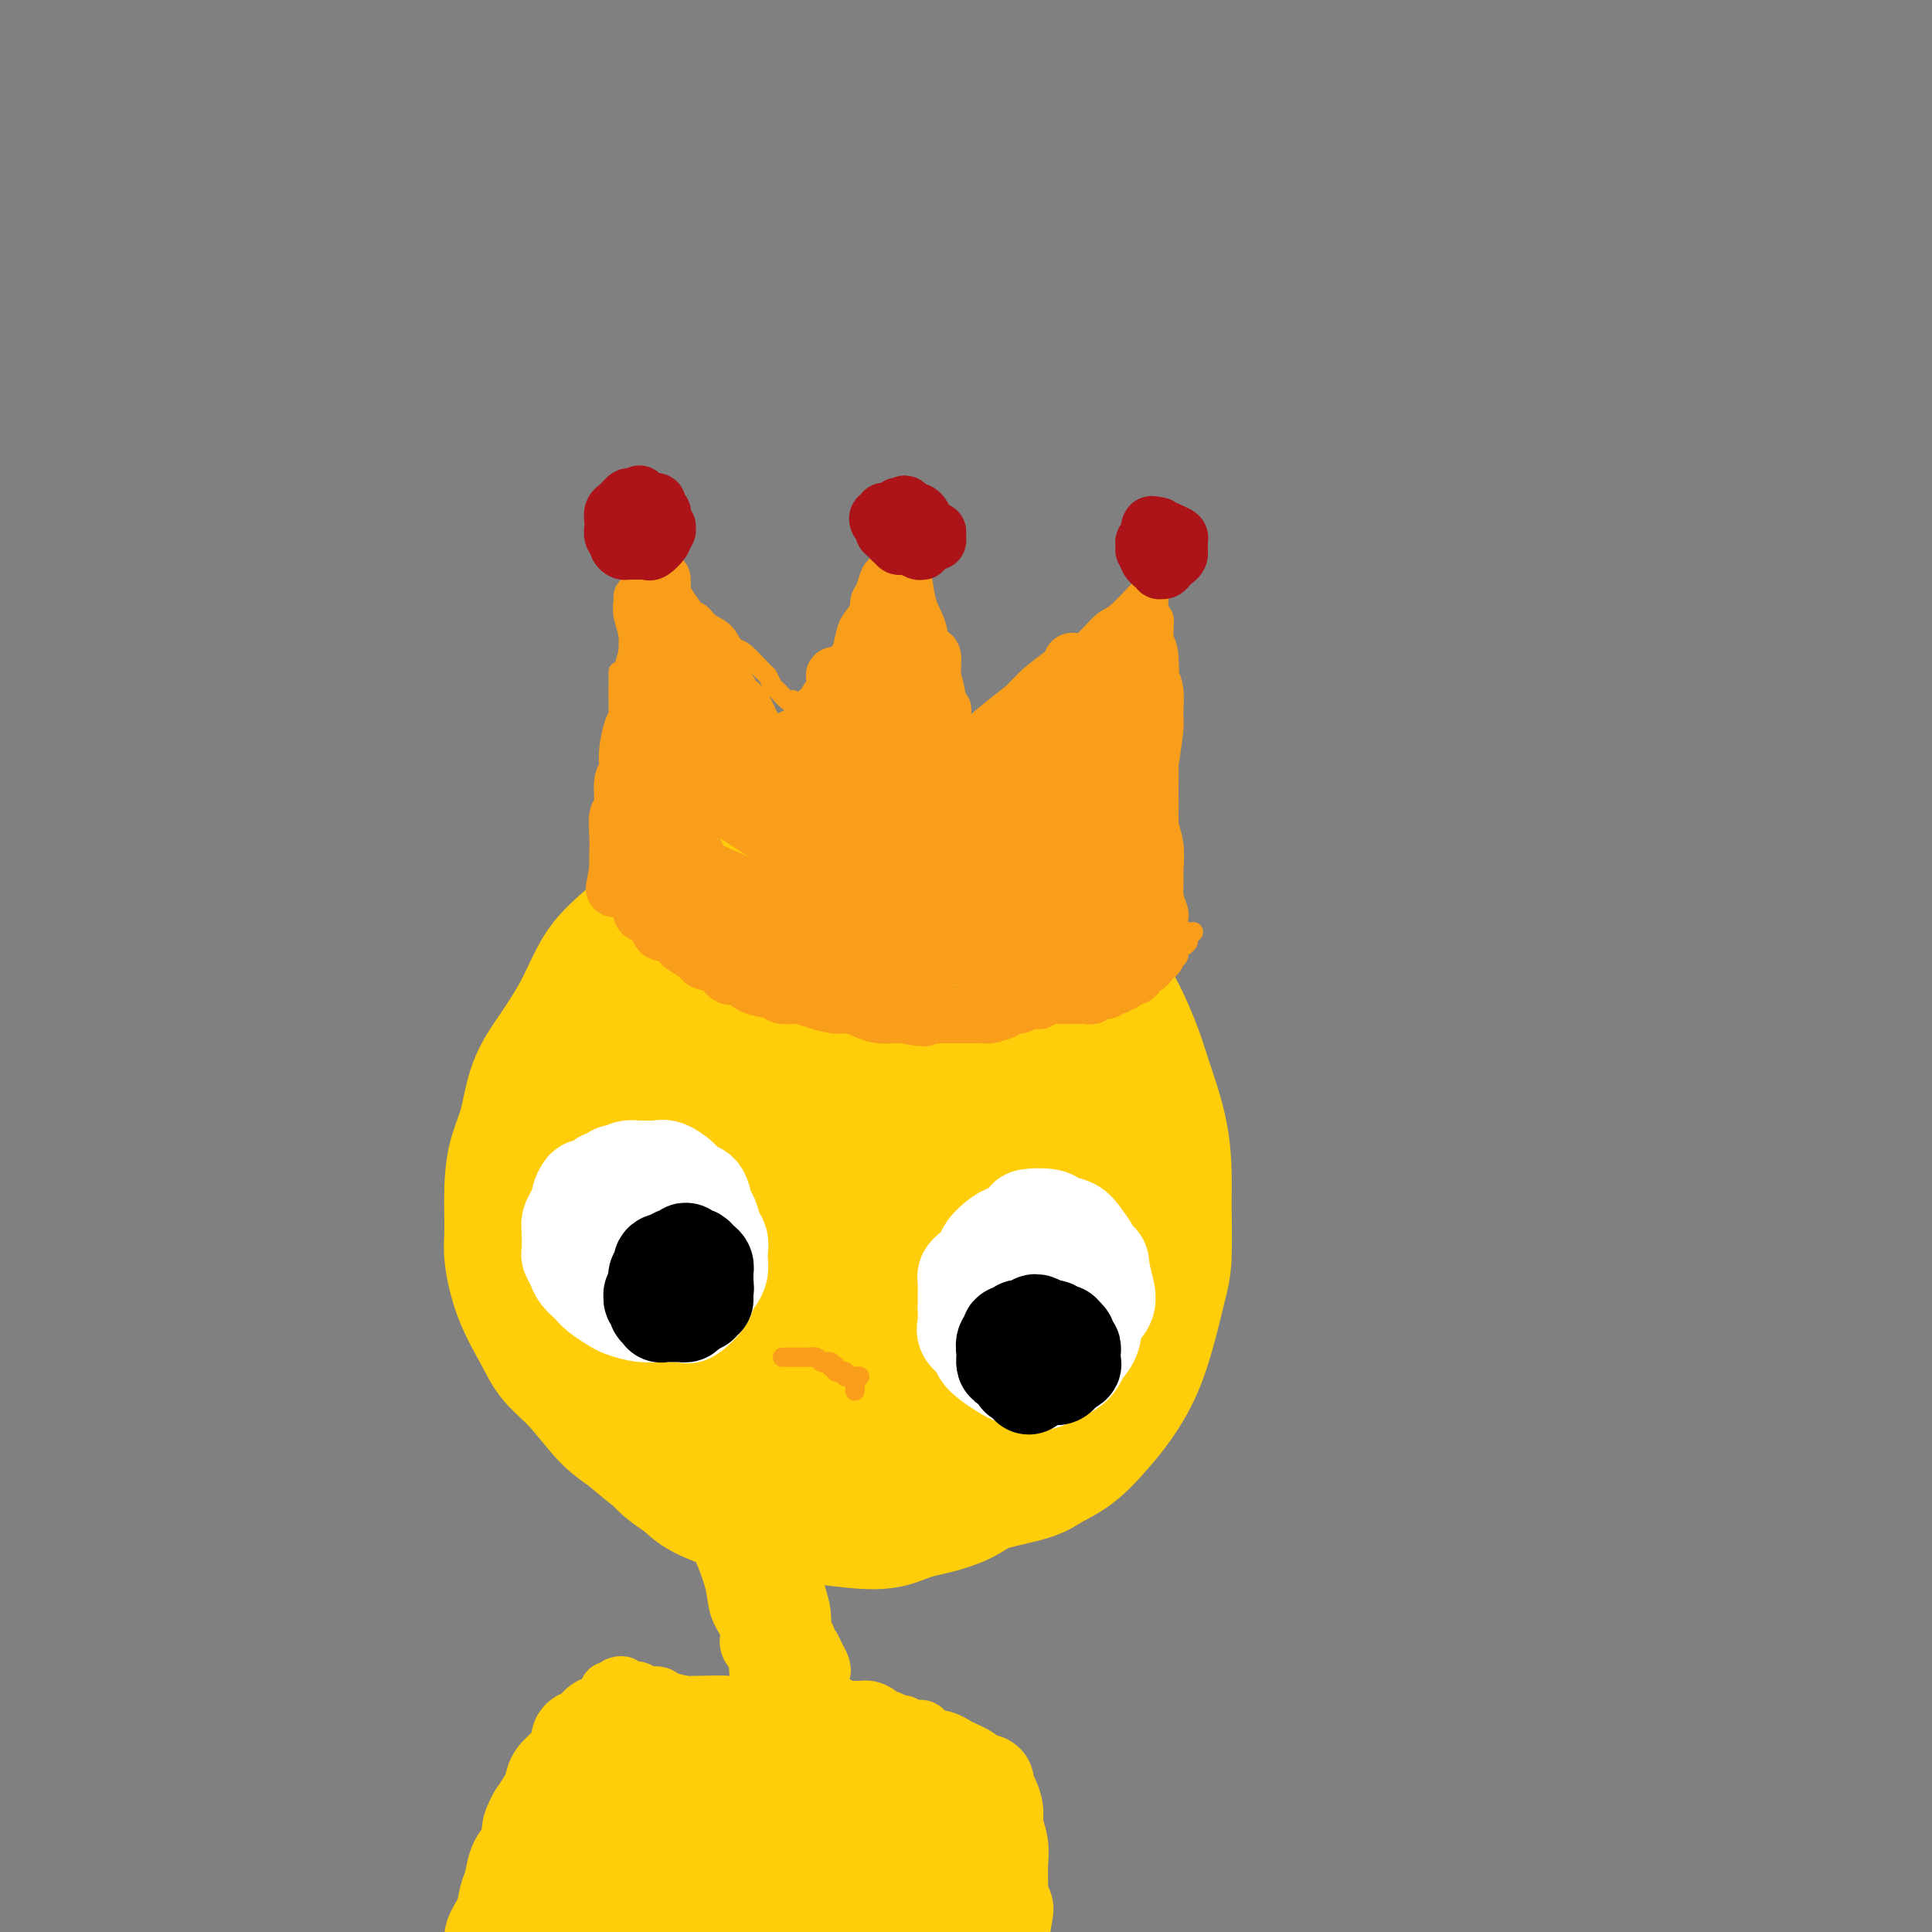 <svg viewBox='0 0 400 400' version='1.1' xmlns='http://www.w3.org/2000/svg' xmlns:xlink='http://www.w3.org/1999/xlink'><rect x="0" y="0" width="400" height="400" fill="#808080" stroke="none"/><g fill='none' stroke='#FFCD0A' stroke-width='28' stroke-linecap='round' stroke-linejoin='round'><path d='M143,212c-0.120,0.446 -0.241,0.892 -1,1c-0.759,0.108 -2.157,-0.123 -3,0c-0.843,0.123 -1.133,0.598 -2,1c-0.867,0.402 -2.313,0.731 -3,1c-0.687,0.269 -0.617,0.480 -1,1c-0.383,0.520 -1.220,1.350 -2,2c-0.780,0.650 -1.502,1.119 -2,2c-0.498,0.881 -0.772,2.172 -1,3c-0.228,0.828 -0.411,1.192 -1,2c-0.589,0.808 -1.584,2.059 -2,3c-0.416,0.941 -0.253,1.571 -1,3c-0.747,1.429 -2.403,3.658 -3,5c-0.597,1.342 -0.136,1.796 -1,3c-0.864,1.204 -3.055,3.157 -4,5c-0.945,1.843 -0.644,3.578 -1,5c-0.356,1.422 -1.370,2.533 -2,4c-0.630,1.467 -0.876,3.289 -1,5c-0.124,1.711 -0.126,3.310 0,5c0.126,1.690 0.381,3.472 1,5c0.619,1.528 1.603,2.801 2,4c0.397,1.199 0.206,2.324 1,4c0.794,1.676 2.573,3.904 4,6c1.427,2.096 2.500,4.059 4,6c1.500,1.941 3.425,3.859 5,5c1.575,1.141 2.798,1.503 4,3c1.202,1.497 2.381,4.128 4,6c1.619,1.872 3.677,2.985 5,4c1.323,1.015 1.911,1.932 4,3c2.089,1.068 5.678,2.288 8,3c2.322,0.712 3.378,0.918 5,1c1.622,0.082 3.811,0.041 6,0'/><path d='M165,313c4.311,0.688 5.589,0.406 7,0c1.411,-0.406 2.954,-0.938 5,-1c2.046,-0.062 4.596,0.345 7,0c2.404,-0.345 4.662,-1.443 7,-2c2.338,-0.557 4.757,-0.573 7,-1c2.243,-0.427 4.312,-1.264 7,-2c2.688,-0.736 5.996,-1.370 8,-2c2.004,-0.630 2.703,-1.256 4,-2c1.297,-0.744 3.190,-1.606 5,-3c1.810,-1.394 3.535,-3.321 5,-5c1.465,-1.679 2.669,-3.111 4,-5c1.331,-1.889 2.787,-4.233 4,-7c1.213,-2.767 2.182,-5.955 3,-9c0.818,-3.045 1.486,-5.947 2,-8c0.514,-2.053 0.874,-3.256 1,-6c0.126,-2.744 0.019,-7.030 0,-10c-0.019,-2.970 0.051,-4.624 0,-7c-0.051,-2.376 -0.221,-5.476 -1,-9c-0.779,-3.524 -2.165,-7.474 -3,-10c-0.835,-2.526 -1.119,-3.629 -2,-6c-0.881,-2.371 -2.360,-6.011 -4,-9c-1.640,-2.989 -3.441,-5.327 -6,-8c-2.559,-2.673 -5.878,-5.680 -8,-8c-2.122,-2.320 -3.049,-3.954 -6,-6c-2.951,-2.046 -7.927,-4.505 -11,-6c-3.073,-1.495 -4.244,-2.028 -7,-3c-2.756,-0.972 -7.098,-2.385 -11,-3c-3.902,-0.615 -7.366,-0.433 -11,0c-3.634,0.433 -7.440,1.117 -10,2c-2.560,0.883 -3.874,1.967 -6,3c-2.126,1.033 -5.063,2.017 -8,3'/><path d='M147,183c-3.471,1.885 -5.147,3.597 -7,5c-1.853,1.403 -3.881,2.499 -6,4c-2.119,1.501 -4.329,3.409 -6,5c-1.671,1.591 -2.804,2.865 -4,5c-1.196,2.135 -2.457,5.132 -4,8c-1.543,2.868 -3.370,5.606 -5,8c-1.630,2.394 -3.063,4.444 -4,7c-0.937,2.556 -1.376,5.618 -2,8c-0.624,2.382 -1.431,4.083 -2,6c-0.569,1.917 -0.900,4.049 -1,7c-0.100,2.951 0.030,6.722 0,9c-0.030,2.278 -0.218,3.064 0,5c0.218,1.936 0.844,5.022 2,8c1.156,2.978 2.841,5.848 4,8c1.159,2.152 1.791,3.586 3,5c1.209,1.414 2.993,2.807 5,5c2.007,2.193 4.236,5.186 6,7c1.764,1.814 3.064,2.450 5,4c1.936,1.550 4.509,4.014 8,6c3.491,1.986 7.899,3.493 11,5c3.101,1.507 4.896,3.015 8,4c3.104,0.985 7.518,1.448 12,2c4.482,0.552 9.033,1.194 12,1c2.967,-0.194 4.350,-1.224 7,-2c2.650,-0.776 6.566,-1.297 10,-3c3.434,-1.703 6.387,-4.587 9,-7c2.613,-2.413 4.885,-4.357 7,-6c2.115,-1.643 4.072,-2.987 6,-5c1.928,-2.013 3.827,-4.696 6,-7c2.173,-2.304 4.621,-4.230 6,-6c1.379,-1.770 1.690,-3.385 2,-5'/><path d='M235,274c2.884,-4.278 3.093,-5.974 3,-8c-0.093,-2.026 -0.488,-4.381 -1,-8c-0.512,-3.619 -1.140,-8.503 -2,-13c-0.860,-4.497 -1.952,-8.609 -3,-12c-1.048,-3.391 -2.052,-6.062 -3,-9c-0.948,-2.938 -1.840,-6.145 -3,-9c-1.160,-2.855 -2.588,-5.360 -4,-7c-1.412,-1.640 -2.808,-2.417 -5,-4c-2.192,-1.583 -5.181,-3.974 -9,-6c-3.819,-2.026 -8.467,-3.689 -12,-5c-3.533,-1.311 -5.952,-2.270 -10,-3c-4.048,-0.730 -9.725,-1.230 -13,-1c-3.275,0.230 -4.146,1.189 -4,1c0.146,-0.189 1.310,-1.528 -1,-1c-2.310,0.528 -8.096,2.923 -8,3c0.096,0.077 6.072,-2.163 5,-2c-1.072,0.163 -9.193,2.729 -14,5c-4.807,2.271 -6.301,4.247 -9,7c-2.699,2.753 -6.603,6.285 -9,9c-2.397,2.715 -3.289,4.615 -5,8c-1.711,3.385 -4.242,8.257 -6,13c-1.758,4.743 -2.742,9.359 -3,13c-0.258,3.641 0.210,6.308 1,10c0.790,3.692 1.902,8.408 4,13c2.098,4.592 5.181,9.060 9,13c3.819,3.940 8.374,7.353 12,10c3.626,2.647 6.322,4.530 10,6c3.678,1.470 8.338,2.529 13,3c4.662,0.471 9.327,0.354 13,0c3.673,-0.354 6.354,-0.946 10,-2c3.646,-1.054 8.256,-2.571 11,-4c2.744,-1.429 3.624,-2.769 6,-5c2.376,-2.231 6.250,-5.352 9,-9c2.750,-3.648 4.375,-7.824 6,-12'/><path d='M223,268c1.394,-3.010 1.880,-4.536 2,-8c0.120,-3.464 -0.125,-8.868 -2,-14c-1.875,-5.132 -5.380,-9.993 -8,-14c-2.620,-4.007 -4.355,-7.159 -7,-10c-2.645,-2.841 -6.201,-5.370 -10,-7c-3.799,-1.630 -7.842,-2.362 -12,-2c-4.158,0.362 -8.432,1.817 -12,3c-3.568,1.183 -6.431,2.093 -10,4c-3.569,1.907 -7.845,4.812 -11,7c-3.155,2.188 -5.189,3.660 -7,7c-1.811,3.340 -3.400,8.548 -4,13c-0.600,4.452 -0.210,8.147 1,13c1.210,4.853 3.239,10.862 6,16c2.761,5.138 6.253,9.405 9,12c2.747,2.595 4.750,3.520 8,4c3.250,0.480 7.746,0.517 12,0c4.254,-0.517 8.267,-1.587 11,-3c2.733,-1.413 4.185,-3.168 6,-6c1.815,-2.832 3.992,-6.742 5,-11c1.008,-4.258 0.847,-8.865 0,-14c-0.847,-5.135 -2.381,-10.797 -4,-15c-1.619,-4.203 -3.325,-6.945 -5,-10c-1.675,-3.055 -3.321,-6.421 -6,-9c-2.679,-2.579 -6.393,-4.369 -10,-5c-3.607,-0.631 -7.109,-0.102 -11,2c-3.891,2.102 -8.171,5.776 -11,9c-2.829,3.224 -4.205,5.996 -5,10c-0.795,4.004 -1.007,9.238 0,13c1.007,3.762 3.233,6.051 6,9c2.767,2.949 6.076,6.557 10,9c3.924,2.443 8.462,3.722 13,5'/><path d='M177,276c5.222,2.023 6.778,0.081 9,-2c2.222,-2.081 5.109,-4.300 7,-6c1.891,-1.700 2.786,-2.882 3,-6c0.214,-3.118 -0.252,-8.174 -1,-12c-0.748,-3.826 -1.779,-6.423 -4,-10c-2.221,-3.577 -5.631,-8.134 -9,-11c-3.369,-2.866 -6.696,-4.043 -10,-3c-3.304,1.043 -6.583,4.304 -9,7c-2.417,2.696 -3.970,4.827 -5,9c-1.030,4.173 -1.535,10.390 -1,15c0.535,4.610 2.111,7.614 4,10c1.889,2.386 4.092,4.155 6,5c1.908,0.845 3.522,0.768 6,1c2.478,0.232 5.819,0.775 8,-1c2.181,-1.775 3.201,-5.867 4,-9c0.799,-3.133 1.377,-5.306 1,-9c-0.377,-3.694 -1.709,-8.910 -3,-13c-1.291,-4.090 -2.542,-7.055 -4,-9c-1.458,-1.945 -3.124,-2.872 -5,-3c-1.876,-0.128 -3.962,0.541 -6,5c-2.038,4.459 -4.028,12.707 -5,17c-0.972,4.293 -0.925,4.631 0,8c0.925,3.369 2.729,9.769 4,13c1.271,3.231 2.008,3.293 4,4c1.992,0.707 5.239,2.058 5,2c-0.239,-0.058 -3.964,-1.524 -3,-2c0.964,-0.476 6.616,0.037 10,-1c3.384,-1.037 4.501,-3.626 6,-7c1.499,-3.374 3.381,-7.533 4,-11c0.619,-3.467 -0.026,-6.241 -1,-9c-0.974,-2.759 -2.278,-5.503 -4,-7c-1.722,-1.497 -3.861,-1.749 -6,-2'/><path d='M182,239c-2.570,0.079 -5.993,1.277 -9,4c-3.007,2.723 -5.596,6.969 -7,10c-1.404,3.031 -1.623,4.845 -2,8c-0.377,3.155 -0.911,7.651 0,11c0.911,3.349 3.267,5.551 5,7c1.733,1.449 2.842,2.145 5,2c2.158,-0.145 5.364,-1.132 8,-3c2.636,-1.868 4.703,-4.616 7,-8c2.297,-3.384 4.826,-7.404 6,-10c1.174,-2.596 0.995,-3.768 1,-6c0.005,-2.232 0.194,-5.524 0,-7c-0.194,-1.476 -0.770,-1.136 -1,-1c-0.230,0.136 -0.115,0.068 0,0'/></g>
<g fill='none' stroke='#FFCD0A' stroke-width='12' stroke-linecap='round' stroke-linejoin='round'><path d='M149,313c0.091,-0.390 0.183,-0.781 0,-1c-0.183,-0.219 -0.639,-0.268 -1,0c-0.361,0.268 -0.627,0.851 -1,1c-0.373,0.149 -0.855,-0.136 -1,0c-0.145,0.136 0.045,0.692 0,1c-0.045,0.308 -0.326,0.367 0,1c0.326,0.633 1.258,1.838 2,3c0.742,1.162 1.294,2.279 2,4c0.706,1.721 1.565,4.047 2,6c0.435,1.953 0.446,3.534 1,5c0.554,1.466 1.650,2.816 2,4c0.350,1.184 -0.046,2.203 0,3c0.046,0.797 0.534,1.373 1,2c0.466,0.627 0.910,1.305 1,2c0.090,0.695 -0.175,1.408 0,2c0.175,0.592 0.790,1.064 1,1c0.210,-0.064 0.014,-0.664 0,-1c-0.014,-0.336 0.155,-0.407 0,-1c-0.155,-0.593 -0.634,-1.706 -1,-3c-0.366,-1.294 -0.620,-2.768 -1,-4c-0.380,-1.232 -0.888,-2.221 -1,-4c-0.112,-1.779 0.170,-4.348 0,-6c-0.170,-1.652 -0.792,-2.386 -1,-3c-0.208,-0.614 -0.000,-1.109 0,-1c0.000,0.109 -0.206,0.823 0,1c0.206,0.177 0.825,-0.183 1,0c0.175,0.183 -0.093,0.909 0,2c0.093,1.091 0.546,2.545 1,4'/><path d='M156,331c0.649,2.003 1.270,4.010 2,6c0.730,1.990 1.568,3.962 2,5c0.432,1.038 0.456,1.143 1,2c0.544,0.857 1.607,2.467 2,3c0.393,0.533 0.115,-0.013 0,0c-0.115,0.013 -0.068,0.583 0,0c0.068,-0.583 0.158,-2.319 0,-4c-0.158,-1.681 -0.564,-3.306 -1,-5c-0.436,-1.694 -0.901,-3.458 -1,-4c-0.099,-0.542 0.167,0.139 0,0c-0.167,-0.139 -0.766,-1.097 -1,-2c-0.234,-0.903 -0.103,-1.750 0,-3c0.103,-1.250 0.179,-2.903 0,-3c-0.179,-0.097 -0.612,1.362 0,3c0.612,1.638 2.269,3.455 3,5c0.731,1.545 0.536,2.818 1,4c0.464,1.182 1.586,2.274 2,3c0.414,0.726 0.121,1.087 0,1c-0.121,-0.087 -0.071,-0.623 0,-1c0.071,-0.377 0.163,-0.596 0,-1c-0.163,-0.404 -0.579,-0.994 -1,-2c-0.421,-1.006 -0.846,-2.427 -1,-4c-0.154,-1.573 -0.039,-3.299 0,-5c0.039,-1.701 -0.000,-3.376 0,-4c0.000,-0.624 0.039,-0.198 0,0c-0.039,0.198 -0.155,0.166 0,1c0.155,0.834 0.580,2.532 1,4c0.420,1.468 0.834,2.705 1,4c0.166,1.295 0.083,2.647 0,4'/><path d='M166,338c0.326,2.407 0.141,1.924 0,2c-0.141,0.076 -0.237,0.712 0,1c0.237,0.288 0.807,0.227 1,0c0.193,-0.227 0.011,-0.620 0,-1c-0.011,-0.380 0.151,-0.746 0,-1c-0.151,-0.254 -0.615,-0.395 -1,-1c-0.385,-0.605 -0.689,-1.672 -1,-3c-0.311,-1.328 -0.628,-2.915 -1,-4c-0.372,-1.085 -0.801,-1.668 -1,-2c-0.199,-0.332 -0.170,-0.413 0,0c0.170,0.413 0.480,1.320 1,3c0.520,1.680 1.250,4.132 2,6c0.750,1.868 1.519,3.150 2,4c0.481,0.850 0.675,1.267 1,2c0.325,0.733 0.781,1.784 1,2c0.219,0.216 0.202,-0.401 0,-1c-0.202,-0.599 -0.590,-1.180 -1,-2c-0.410,-0.820 -0.842,-1.880 -1,-2c-0.158,-0.120 -0.043,0.698 0,1c0.043,0.302 0.012,0.086 0,0c-0.012,-0.086 -0.006,-0.043 0,0'/><path d='M128,349c-0.099,0.033 -0.197,0.065 0,0c0.197,-0.065 0.690,-0.228 1,0c0.310,0.228 0.437,0.849 1,1c0.563,0.151 1.563,-0.166 2,0c0.437,0.166 0.311,0.815 1,1c0.689,0.185 2.192,-0.094 3,0c0.808,0.094 0.920,0.561 2,1c1.080,0.439 3.128,0.850 4,1c0.872,0.150 0.567,0.039 1,0c0.433,-0.039 1.604,-0.007 3,0c1.396,0.007 3.015,-0.012 4,0c0.985,0.012 1.334,0.056 2,0c0.666,-0.056 1.649,-0.210 3,0c1.351,0.210 3.071,0.785 4,1c0.929,0.215 1.067,0.071 2,0c0.933,-0.071 2.659,-0.068 4,0c1.341,0.068 2.295,0.200 3,0c0.705,-0.200 1.162,-0.733 2,-1c0.838,-0.267 2.059,-0.268 3,0c0.941,0.268 1.604,0.807 2,1c0.396,0.193 0.526,0.042 1,0c0.474,-0.042 1.292,0.026 2,0c0.708,-0.026 1.307,-0.147 2,0c0.693,0.147 1.481,0.560 2,1c0.519,0.440 0.769,0.906 1,1c0.231,0.094 0.443,-0.185 1,0c0.557,0.185 1.459,0.833 2,1c0.541,0.167 0.723,-0.147 1,0c0.277,0.147 0.651,0.756 1,1c0.349,0.244 0.675,0.122 1,0'/><path d='M189,358c1.543,0.619 0.901,0.165 1,0c0.099,-0.165 0.940,-0.042 1,0c0.060,0.042 -0.662,0.004 -1,0c-0.338,-0.004 -0.292,0.028 -1,0c-0.708,-0.028 -2.169,-0.115 -3,0c-0.831,0.115 -1.033,0.433 -2,0c-0.967,-0.433 -2.699,-1.618 -4,-2c-1.301,-0.382 -2.170,0.037 -4,0c-1.830,-0.037 -4.619,-0.532 -7,-1c-2.381,-0.468 -4.353,-0.910 -6,-1c-1.647,-0.090 -2.968,0.172 -5,0c-2.032,-0.172 -4.775,-0.778 -7,-1c-2.225,-0.222 -3.933,-0.059 -6,0c-2.067,0.059 -4.494,0.013 -6,0c-1.506,-0.013 -2.090,0.008 -3,0c-0.910,-0.008 -2.147,-0.046 -3,0c-0.853,0.046 -1.321,0.174 -2,0c-0.679,-0.174 -1.569,-0.650 -2,-1c-0.431,-0.350 -0.404,-0.575 -1,-1c-0.596,-0.425 -1.816,-1.049 -2,-1c-0.184,0.049 0.669,0.773 1,1c0.331,0.227 0.140,-0.042 1,0c0.860,0.042 2.770,0.396 5,1c2.230,0.604 4.780,1.458 7,2c2.220,0.542 4.110,0.771 6,1'/><path d='M146,355c4.638,0.891 6.232,0.619 9,1c2.768,0.381 6.708,1.415 9,2c2.292,0.585 2.934,0.721 5,1c2.066,0.279 5.555,0.701 8,1c2.445,0.299 3.844,0.477 5,1c1.156,0.523 2.068,1.393 3,2c0.932,0.607 1.886,0.951 3,1c1.114,0.049 2.390,-0.197 3,0c0.610,0.197 0.555,0.836 1,1c0.445,0.164 1.389,-0.148 2,0c0.611,0.148 0.889,0.757 1,1c0.111,0.243 0.056,0.122 0,0'/></g>
<g fill='none' stroke='#FFCD0A' stroke-width='20' stroke-linecap='round' stroke-linejoin='round'><path d='M172,362c-0.541,-0.029 -1.081,-0.058 -1,0c0.081,0.058 0.785,0.202 1,0c0.215,-0.202 -0.057,-0.749 0,-1c0.057,-0.251 0.443,-0.207 1,0c0.557,0.207 1.286,0.577 2,1c0.714,0.423 1.414,0.898 2,1c0.586,0.102 1.060,-0.169 2,0c0.940,0.169 2.346,0.777 3,1c0.654,0.223 0.554,0.060 1,0c0.446,-0.060 1.437,-0.016 2,0c0.563,0.016 0.699,0.005 1,0c0.301,-0.005 0.766,-0.002 1,0c0.234,0.002 0.237,0.004 1,0c0.763,-0.004 2.287,-0.012 3,0c0.713,0.012 0.614,0.045 1,0c0.386,-0.045 1.255,-0.167 2,0c0.745,0.167 1.364,0.623 2,1c0.636,0.377 1.288,0.675 2,1c0.712,0.325 1.482,0.678 2,1c0.518,0.322 0.782,0.613 1,1c0.218,0.387 0.388,0.869 1,1c0.612,0.131 1.666,-0.090 2,0c0.334,0.090 -0.050,0.491 0,1c0.050,0.509 0.535,1.125 1,2c0.465,0.875 0.909,2.009 1,3c0.091,0.991 -0.172,1.837 0,3c0.172,1.163 0.778,2.642 1,4c0.222,1.358 0.060,2.597 0,4c-0.060,1.403 -0.017,2.972 0,4c0.017,1.028 0.009,1.514 0,2'/><path d='M207,392c0.448,4.016 0.067,2.557 0,3c-0.067,0.443 0.178,2.787 0,4c-0.178,1.213 -0.780,1.296 -1,2c-0.220,0.704 -0.059,2.028 0,3c0.059,0.972 0.016,1.593 0,2c-0.016,0.407 -0.003,0.602 0,1c0.003,0.398 -0.002,1.000 0,1c0.002,0.000 0.013,-0.601 0,-1c-0.013,-0.399 -0.048,-0.596 0,-1c0.048,-0.404 0.180,-1.014 0,-2c-0.180,-0.986 -0.673,-2.349 -1,-4c-0.327,-1.651 -0.490,-3.589 -1,-5c-0.510,-1.411 -1.369,-2.295 -2,-4c-0.631,-1.705 -1.036,-4.231 -2,-6c-0.964,-1.769 -2.486,-2.780 -4,-4c-1.514,-1.220 -3.018,-2.650 -4,-4c-0.982,-1.350 -1.442,-2.622 -2,-3c-0.558,-0.378 -1.215,0.136 -2,0c-0.785,-0.136 -1.698,-0.922 -2,-1c-0.302,-0.078 0.006,0.553 0,1c-0.006,0.447 -0.324,0.709 -1,1c-0.676,0.291 -1.708,0.612 -2,1c-0.292,0.388 0.156,0.843 0,1c-0.156,0.157 -0.914,0.017 -1,0c-0.086,-0.017 0.502,0.089 0,0c-0.502,-0.089 -2.093,-0.374 -3,-1c-0.907,-0.626 -1.129,-1.591 -2,-2c-0.871,-0.409 -2.392,-0.260 -4,-1c-1.608,-0.740 -3.304,-2.370 -5,-4'/><path d='M168,369c-2.233,-1.140 -2.316,-0.489 -3,-1c-0.684,-0.511 -1.968,-2.183 -3,-3c-1.032,-0.817 -1.812,-0.779 -3,-1c-1.188,-0.221 -2.783,-0.699 -4,-1c-1.217,-0.301 -2.055,-0.423 -3,-1c-0.945,-0.577 -1.996,-1.607 -3,-2c-1.004,-0.393 -1.959,-0.147 -3,0c-1.041,0.147 -2.166,0.197 -3,0c-0.834,-0.197 -1.375,-0.640 -2,-1c-0.625,-0.360 -1.334,-0.636 -2,-1c-0.666,-0.364 -1.288,-0.815 -2,-1c-0.712,-0.185 -1.514,-0.102 -2,0c-0.486,0.102 -0.655,0.223 -1,0c-0.345,-0.223 -0.867,-0.792 -1,-1c-0.133,-0.208 0.124,-0.056 0,0c-0.124,0.056 -0.629,0.015 -1,0c-0.371,-0.015 -0.607,-0.004 -1,0c-0.393,0.004 -0.945,-0.000 -1,0c-0.055,0.000 0.385,0.004 0,0c-0.385,-0.004 -1.594,-0.017 -2,0c-0.406,0.017 -0.009,0.064 0,0c0.009,-0.064 -0.370,-0.239 -1,0c-0.630,0.239 -1.513,0.892 -2,1c-0.487,0.108 -0.580,-0.330 -1,0c-0.420,0.330 -1.167,1.429 -2,2c-0.833,0.571 -1.752,0.616 -2,1c-0.248,0.384 0.174,1.108 0,2c-0.174,0.892 -0.943,1.950 -2,3c-1.057,1.050 -2.400,2.090 -3,3c-0.600,0.910 -0.457,1.688 -1,3c-0.543,1.312 -1.771,3.156 -3,5'/><path d='M111,376c-1.897,3.388 -1.138,3.357 -1,4c0.138,0.643 -0.343,1.960 -1,3c-0.657,1.040 -1.491,1.805 -2,3c-0.509,1.195 -0.695,2.821 -1,4c-0.305,1.179 -0.730,1.909 -1,3c-0.270,1.091 -0.385,2.541 -1,4c-0.615,1.459 -1.731,2.927 -2,4c-0.269,1.073 0.308,1.752 0,3c-0.308,1.248 -1.503,3.066 -2,4c-0.497,0.934 -0.298,0.983 0,1c0.298,0.017 0.695,0.000 1,0c0.305,-0.000 0.519,0.015 1,0c0.481,-0.015 1.230,-0.061 2,0c0.770,0.061 1.561,0.227 2,0c0.439,-0.227 0.528,-0.848 1,-1c0.472,-0.152 1.329,0.166 2,0c0.671,-0.166 1.157,-0.816 2,-2c0.843,-1.184 2.043,-2.900 3,-4c0.957,-1.100 1.672,-1.582 3,-3c1.328,-1.418 3.269,-3.770 5,-6c1.731,-2.230 3.252,-4.337 5,-7c1.748,-2.663 3.724,-5.882 5,-8c1.276,-2.118 1.852,-3.136 3,-5c1.148,-1.864 2.867,-4.573 4,-6c1.133,-1.427 1.679,-1.573 2,-2c0.321,-0.427 0.416,-1.135 0,-1c-0.416,0.135 -1.343,1.113 -2,2c-0.657,0.887 -1.045,1.682 -2,3c-0.955,1.318 -2.478,3.159 -4,5'/><path d='M133,374c-2.201,2.740 -3.705,5.089 -5,8c-1.295,2.911 -2.381,6.383 -3,9c-0.619,2.617 -0.770,4.378 -1,6c-0.230,1.622 -0.540,3.104 0,4c0.540,0.896 1.931,1.205 3,1c1.069,-0.205 1.818,-0.925 3,-2c1.182,-1.075 2.797,-2.504 5,-5c2.203,-2.496 4.995,-6.059 7,-9c2.005,-2.941 3.225,-5.261 5,-8c1.775,-2.739 4.107,-5.898 6,-8c1.893,-2.102 3.346,-3.146 4,-4c0.654,-0.854 0.507,-1.518 0,-1c-0.507,0.518 -1.376,2.218 -2,4c-0.624,1.782 -1.005,3.645 -2,6c-0.995,2.355 -2.605,5.200 -4,8c-1.395,2.800 -2.575,5.554 -3,8c-0.425,2.446 -0.096,4.584 0,6c0.096,1.416 -0.040,2.112 0,3c0.040,0.888 0.257,1.970 1,2c0.743,0.030 2.013,-0.993 3,-2c0.987,-1.007 1.693,-2.000 3,-4c1.307,-2.000 3.216,-5.008 5,-8c1.784,-2.992 3.442,-5.968 5,-8c1.558,-2.032 3.014,-3.122 4,-4c0.986,-0.878 1.501,-1.545 2,-2c0.499,-0.455 0.981,-0.697 1,0c0.019,0.697 -0.426,2.333 -1,4c-0.574,1.667 -1.278,3.364 -2,5c-0.722,1.636 -1.464,3.210 -2,5c-0.536,1.790 -0.868,3.797 -1,5c-0.132,1.203 -0.066,1.601 0,2'/><path d='M164,395c-0.746,3.542 -0.110,1.895 1,1c1.110,-0.895 2.693,-1.040 4,-2c1.307,-0.960 2.337,-2.737 4,-5c1.663,-2.263 3.960,-5.012 6,-7c2.040,-1.988 3.823,-3.214 5,-4c1.177,-0.786 1.748,-1.131 2,-1c0.252,0.131 0.183,0.737 0,2c-0.183,1.263 -0.481,3.183 -1,6c-0.519,2.817 -1.258,6.530 -2,10c-0.742,3.470 -1.485,6.697 -2,9c-0.515,2.303 -0.800,3.684 -1,5c-0.200,1.316 -0.315,2.568 0,3c0.315,0.432 1.061,0.042 2,-1c0.939,-1.042 2.072,-2.738 3,-4c0.928,-1.262 1.649,-2.092 3,-4c1.351,-1.908 3.330,-4.895 5,-7c1.670,-2.105 3.030,-3.328 4,-4c0.970,-0.672 1.549,-0.792 2,-1c0.451,-0.208 0.773,-0.504 1,0c0.227,0.504 0.360,1.809 0,3c-0.360,1.191 -1.212,2.267 -2,4c-0.788,1.733 -1.512,4.121 -2,6c-0.488,1.879 -0.739,3.247 -1,4c-0.261,0.753 -0.533,0.890 0,1c0.533,0.110 1.869,0.191 3,-1c1.131,-1.191 2.055,-3.654 3,-5c0.945,-1.346 1.911,-1.573 3,-3c1.089,-1.427 2.302,-4.053 3,-5c0.698,-0.947 0.880,-0.217 1,0c0.120,0.217 0.177,-0.081 0,1c-0.177,1.081 -0.589,3.540 -1,6'/><path d='M207,402c-0.620,2.421 -2.171,4.973 -3,7c-0.829,2.027 -0.936,3.531 -1,5c-0.064,1.469 -0.083,2.905 0,4c0.083,1.095 0.270,1.850 1,2c0.730,0.150 2.004,-0.306 3,-1c0.996,-0.694 1.713,-1.627 2,-2c0.287,-0.373 0.143,-0.187 0,0'/></g>
<g fill='none' stroke='#FFFFFF' stroke-width='20' stroke-linecap='round' stroke-linejoin='round'><path d='M129,244c-0.447,0.105 -0.893,0.209 -1,0c-0.107,-0.209 0.126,-0.733 0,-1c-0.126,-0.267 -0.611,-0.278 -1,0c-0.389,0.278 -0.682,0.846 -1,1c-0.318,0.154 -0.662,-0.104 -1,0c-0.338,0.104 -0.669,0.571 -1,1c-0.331,0.429 -0.662,0.821 -1,1c-0.338,0.179 -0.682,0.145 -1,0c-0.318,-0.145 -0.611,-0.400 -1,0c-0.389,0.400 -0.875,1.456 -1,2c-0.125,0.544 0.110,0.577 0,1c-0.110,0.423 -0.566,1.236 -1,2c-0.434,0.764 -0.845,1.479 -1,2c-0.155,0.521 -0.054,0.850 0,2c0.054,1.150 0.059,3.123 0,4c-0.059,0.877 -0.183,0.657 0,1c0.183,0.343 0.672,1.247 1,2c0.328,0.753 0.495,1.353 1,2c0.505,0.647 1.348,1.340 2,2c0.652,0.660 1.114,1.287 2,2c0.886,0.713 2.196,1.511 3,2c0.804,0.489 1.101,0.667 2,1c0.899,0.333 2.398,0.821 4,1c1.602,0.179 3.306,0.051 4,0c0.694,-0.051 0.379,-0.023 1,0c0.621,0.023 2.177,0.042 3,0c0.823,-0.042 0.911,-0.145 1,0c0.089,0.145 0.178,0.539 1,0c0.822,-0.539 2.378,-2.011 3,-3c0.622,-0.989 0.311,-1.494 0,-2'/><path d='M146,267c1.166,-1.131 1.581,-1.458 2,-2c0.419,-0.542 0.841,-1.299 1,-2c0.159,-0.701 0.054,-1.347 0,-2c-0.054,-0.653 -0.056,-1.314 0,-2c0.056,-0.686 0.171,-1.396 0,-2c-0.171,-0.604 -0.626,-1.103 -1,-2c-0.374,-0.897 -0.665,-2.193 -1,-3c-0.335,-0.807 -0.712,-1.124 -1,-2c-0.288,-0.876 -0.486,-2.312 -1,-3c-0.514,-0.688 -1.345,-0.629 -2,-1c-0.655,-0.371 -1.134,-1.171 -2,-2c-0.866,-0.829 -2.119,-1.687 -3,-2c-0.881,-0.313 -1.391,-0.081 -2,0c-0.609,0.081 -1.318,0.009 -2,0c-0.682,-0.009 -1.338,0.043 -2,0c-0.662,-0.043 -1.332,-0.181 -2,0c-0.668,0.181 -1.335,0.682 -2,1c-0.665,0.318 -1.327,0.455 -2,1c-0.673,0.545 -1.357,1.500 -2,2c-0.643,0.500 -1.244,0.547 -2,1c-0.756,0.453 -1.668,1.314 -2,2c-0.332,0.686 -0.086,1.199 0,2c0.086,0.801 0.011,1.891 0,3c-0.011,1.109 0.042,2.236 0,3c-0.042,0.764 -0.178,1.164 0,2c0.178,0.836 0.669,2.108 1,3c0.331,0.892 0.503,1.405 1,2c0.497,0.595 1.319,1.273 2,2c0.681,0.727 1.222,1.503 2,2c0.778,0.497 1.794,0.713 3,1c1.206,0.287 2.603,0.643 4,1'/><path d='M133,270c2.013,0.657 2.547,0.300 3,0c0.453,-0.300 0.826,-0.541 2,-1c1.174,-0.459 3.150,-1.134 4,-2c0.850,-0.866 0.576,-1.923 1,-3c0.424,-1.077 1.548,-2.175 2,-3c0.452,-0.825 0.231,-1.376 0,-2c-0.231,-0.624 -0.473,-1.320 -1,-2c-0.527,-0.680 -1.338,-1.345 -2,-2c-0.662,-0.655 -1.175,-1.299 -2,-2c-0.825,-0.701 -1.962,-1.460 -3,-2c-1.038,-0.540 -1.978,-0.862 -3,-1c-1.022,-0.138 -2.127,-0.093 -3,0c-0.873,0.093 -1.516,0.233 -2,1c-0.484,0.767 -0.811,2.159 -1,3c-0.189,0.841 -0.240,1.129 0,2c0.240,0.871 0.773,2.325 1,3c0.227,0.675 0.150,0.571 1,1c0.850,0.429 2.627,1.390 3,2c0.373,0.610 -0.658,0.867 0,1c0.658,0.133 3.006,0.140 4,0c0.994,-0.140 0.634,-0.427 1,-1c0.366,-0.573 1.457,-1.431 2,-2c0.543,-0.569 0.538,-0.847 0,-1c-0.538,-0.153 -1.610,-0.181 -2,-1c-0.390,-0.819 -0.097,-2.431 -1,-3c-0.903,-0.569 -3.002,-0.096 -4,0c-0.998,0.096 -0.894,-0.184 -1,0c-0.106,0.184 -0.420,0.833 -1,2c-0.580,1.167 -1.425,2.853 -1,4c0.425,1.147 2.122,1.756 3,2c0.878,0.244 0.939,0.122 1,0'/><path d='M134,263c0.667,0.333 0.333,0.167 0,0'/><path d='M208,265c-0.447,0.121 -0.893,0.243 -1,0c-0.107,-0.243 0.126,-0.850 0,-1c-0.126,-0.150 -0.611,0.156 -1,0c-0.389,-0.156 -0.681,-0.775 -1,-1c-0.319,-0.225 -0.664,-0.057 -1,0c-0.336,0.057 -0.665,0.003 -1,0c-0.335,-0.003 -0.678,0.045 -1,0c-0.322,-0.045 -0.622,-0.182 -1,0c-0.378,0.182 -0.833,0.682 -1,1c-0.167,0.318 -0.045,0.455 0,1c0.045,0.545 0.013,1.497 0,2c-0.013,0.503 -0.005,0.557 0,1c0.005,0.443 0.008,1.273 0,2c-0.008,0.727 -0.028,1.349 0,2c0.028,0.651 0.103,1.329 0,2c-0.103,0.671 -0.386,1.335 0,2c0.386,0.665 1.439,1.330 2,2c0.561,0.670 0.628,1.346 1,2c0.372,0.654 1.048,1.286 2,2c0.952,0.714 2.178,1.509 3,2c0.822,0.491 1.239,0.676 2,1c0.761,0.324 1.866,0.785 3,1c1.134,0.215 2.297,0.183 3,0c0.703,-0.183 0.947,-0.517 2,-1c1.053,-0.483 2.917,-1.116 4,-2c1.083,-0.884 1.387,-2.021 2,-3c0.613,-0.979 1.534,-1.801 2,-3c0.466,-1.199 0.475,-2.775 1,-4c0.525,-1.225 1.564,-2.099 2,-3c0.436,-0.901 0.267,-1.829 0,-3c-0.267,-1.171 -0.634,-2.586 -1,-4'/><path d='M228,263c0.117,-2.538 -0.592,-1.884 -1,-2c-0.408,-0.116 -0.516,-1.001 -1,-2c-0.484,-0.999 -1.346,-2.110 -2,-3c-0.654,-0.890 -1.101,-1.557 -2,-2c-0.899,-0.443 -2.251,-0.662 -3,-1c-0.749,-0.338 -0.895,-0.797 -2,-1c-1.105,-0.203 -3.168,-0.151 -4,0c-0.832,0.151 -0.431,0.401 -1,1c-0.569,0.599 -2.107,1.549 -3,2c-0.893,0.451 -1.139,0.404 -2,1c-0.861,0.596 -2.336,1.835 -3,3c-0.664,1.165 -0.515,2.255 -1,3c-0.485,0.745 -1.603,1.146 -2,2c-0.397,0.854 -0.072,2.161 0,3c0.072,0.839 -0.110,1.209 0,2c0.110,0.791 0.512,2.002 1,3c0.488,0.998 1.061,1.783 2,3c0.939,1.217 2.242,2.865 3,4c0.758,1.135 0.969,1.757 2,2c1.031,0.243 2.882,0.109 4,0c1.118,-0.109 1.505,-0.191 2,0c0.495,0.191 1.100,0.656 2,0c0.900,-0.656 2.095,-2.434 3,-4c0.905,-1.566 1.520,-2.920 2,-4c0.480,-1.080 0.825,-1.887 1,-3c0.175,-1.113 0.182,-2.534 0,-4c-0.182,-1.466 -0.551,-2.979 -1,-4c-0.449,-1.021 -0.976,-1.552 -2,-2c-1.024,-0.448 -2.545,-0.813 -4,-1c-1.455,-0.187 -2.844,-0.196 -4,0c-1.156,0.196 -2.078,0.598 -3,1'/><path d='M209,260c-2.036,0.430 -1.627,1.505 -2,3c-0.373,1.495 -1.530,3.409 -2,5c-0.470,1.591 -0.253,2.858 0,4c0.253,1.142 0.543,2.160 1,3c0.457,0.840 1.083,1.503 2,2c0.917,0.497 2.126,0.830 3,1c0.874,0.170 1.413,0.178 2,0c0.587,-0.178 1.224,-0.541 2,-1c0.776,-0.459 1.692,-1.013 2,-2c0.308,-0.987 0.007,-2.408 0,-3c-0.007,-0.592 0.278,-0.354 0,-1c-0.278,-0.646 -1.120,-2.177 -2,-3c-0.880,-0.823 -1.796,-0.937 -2,-1c-0.204,-0.063 0.306,-0.073 0,0c-0.306,0.073 -1.428,0.229 -2,1c-0.572,0.771 -0.594,2.157 -1,3c-0.406,0.843 -1.198,1.144 -1,2c0.198,0.856 1.384,2.268 2,3c0.616,0.732 0.662,0.785 1,1c0.338,0.215 0.967,0.594 2,1c1.033,0.406 2.470,0.840 3,1c0.530,0.160 0.151,0.046 0,0c-0.151,-0.046 -0.076,-0.023 0,0'/></g>
<g fill='none' stroke='#000000' stroke-width='20' stroke-linecap='round' stroke-linejoin='round'><path d='M211,281c0.422,0.000 0.844,0.000 1,0c0.156,0.000 0.044,0.000 0,0c-0.044,0.000 -0.022,0.000 0,0'/><path d='M145,269c0.038,0.536 0.077,1.072 0,1c-0.077,-0.072 -0.268,-0.751 0,-1c0.268,-0.249 0.995,-0.067 1,0c0.005,0.067 -0.713,0.019 -1,0c-0.287,-0.019 -0.144,-0.010 0,0'/><path d='M211,280c0.113,-0.401 0.226,-0.802 0,-1c-0.226,-0.198 -0.792,-0.194 -1,0c-0.208,0.194 -0.057,0.578 0,1c0.057,0.422 0.019,0.883 0,1c-0.019,0.117 -0.020,-0.109 0,0c0.020,0.109 0.061,0.555 0,1c-0.061,0.445 -0.223,0.890 0,1c0.223,0.110 0.830,-0.114 1,0c0.170,0.114 -0.099,0.566 0,1c0.099,0.434 0.565,0.848 1,1c0.435,0.152 0.837,0.041 1,0c0.163,-0.041 0.085,-0.011 0,0c-0.085,0.011 -0.176,0.003 0,0c0.176,-0.003 0.621,-0.001 1,0c0.379,0.001 0.694,0.000 1,0c0.306,-0.000 0.603,-0.000 1,0c0.397,0.000 0.894,0.001 1,0c0.106,-0.001 -0.179,-0.003 0,0c0.179,0.003 0.821,0.012 1,0c0.179,-0.012 -0.107,-0.044 0,0c0.107,0.044 0.606,0.166 1,0c0.394,-0.166 0.684,-0.619 1,-1c0.316,-0.381 0.658,-0.691 1,-1'/><path d='M221,283c1.619,-0.472 1.167,-0.652 1,-1c-0.167,-0.348 -0.048,-0.863 0,-1c0.048,-0.137 0.027,0.104 0,0c-0.027,-0.104 -0.059,-0.552 0,-1c0.059,-0.448 0.208,-0.894 0,-1c-0.208,-0.106 -0.773,0.129 -1,0c-0.227,-0.129 -0.116,-0.622 0,-1c0.116,-0.378 0.238,-0.641 0,-1c-0.238,-0.359 -0.836,-0.813 -1,-1c-0.164,-0.187 0.107,-0.106 0,0c-0.107,0.106 -0.592,0.238 -1,0c-0.408,-0.238 -0.739,-0.845 -1,-1c-0.261,-0.155 -0.451,0.141 -1,0c-0.549,-0.141 -1.457,-0.718 -2,-1c-0.543,-0.282 -0.723,-0.268 -1,0c-0.277,0.268 -0.653,0.789 -1,1c-0.347,0.211 -0.666,0.112 -1,0c-0.334,-0.112 -0.682,-0.238 -1,0c-0.318,0.238 -0.607,0.841 -1,1c-0.393,0.159 -0.890,-0.125 -1,0c-0.110,0.125 0.167,0.660 0,1c-0.167,0.340 -0.777,0.486 -1,1c-0.223,0.514 -0.060,1.395 0,2c0.060,0.605 0.016,0.932 0,1c-0.016,0.068 -0.005,-0.123 0,0c0.005,0.123 0.002,0.562 0,1'/><path d='M208,282c0.030,0.900 0.604,0.149 1,0c0.396,-0.149 0.614,0.304 1,1c0.386,0.696 0.941,1.636 1,2c0.059,0.364 -0.376,0.154 0,0c0.376,-0.154 1.565,-0.251 2,0c0.435,0.251 0.117,0.851 0,1c-0.117,0.149 -0.031,-0.152 0,0c0.031,0.152 0.009,0.758 0,1c-0.009,0.242 -0.004,0.121 0,0'/><path d='M137,265c-0.414,-0.092 -0.829,-0.183 -1,0c-0.171,0.183 -0.099,0.642 0,1c0.099,0.358 0.226,0.617 0,1c-0.226,0.383 -0.807,0.890 -1,1c-0.193,0.110 -0.000,-0.177 0,0c0.000,0.177 -0.192,0.817 0,1c0.192,0.183 0.770,-0.091 1,0c0.230,0.091 0.113,0.546 0,1c-0.113,0.454 -0.224,0.906 0,1c0.224,0.094 0.781,-0.171 1,0c0.219,0.171 0.100,0.778 0,1c-0.100,0.222 -0.182,0.059 0,0c0.182,-0.059 0.627,-0.015 1,0c0.373,0.015 0.675,0.001 1,0c0.325,-0.001 0.675,0.010 1,0c0.325,-0.010 0.626,-0.041 1,0c0.374,0.041 0.821,0.155 1,0c0.179,-0.155 0.089,-0.577 0,-1'/><path d='M142,271c1.172,-0.162 1.103,-0.565 1,-1c-0.103,-0.435 -0.239,-0.900 0,-1c0.239,-0.100 0.852,0.166 1,0c0.148,-0.166 -0.171,-0.766 0,-1c0.171,-0.234 0.830,-0.104 1,0c0.170,0.104 -0.151,0.183 0,0c0.151,-0.183 0.772,-0.627 1,-1c0.228,-0.373 0.061,-0.673 0,-1c-0.061,-0.327 -0.015,-0.679 0,-1c0.015,-0.321 0.001,-0.611 0,-1c-0.001,-0.389 0.011,-0.879 0,-1c-0.011,-0.121 -0.044,0.125 0,0c0.044,-0.125 0.165,-0.621 0,-1c-0.165,-0.379 -0.618,-0.642 -1,-1c-0.382,-0.358 -0.694,-0.810 -1,-1c-0.306,-0.190 -0.607,-0.119 -1,0c-0.393,0.119 -0.879,0.284 -1,0c-0.121,-0.284 0.122,-1.018 0,-1c-0.122,0.018 -0.610,0.788 -1,1c-0.390,0.212 -0.682,-0.135 -1,0c-0.318,0.135 -0.662,0.753 -1,1c-0.338,0.247 -0.669,0.124 -1,0'/><path d='M138,261c-1.305,0.162 -1.068,0.568 -1,1c0.068,0.432 -0.035,0.889 0,1c0.035,0.111 0.206,-0.125 0,0c-0.206,0.125 -0.788,0.612 -1,1c-0.212,0.388 -0.053,0.679 0,1c0.053,0.321 0.000,0.674 0,1c-0.000,0.326 0.053,0.626 0,1c-0.053,0.374 -0.210,0.821 0,1c0.210,0.179 0.788,0.090 1,0c0.212,-0.090 0.057,-0.182 0,0c-0.057,0.182 -0.015,0.636 0,1c0.015,0.364 0.004,0.636 0,1c-0.004,0.364 -0.001,0.818 0,1c0.001,0.182 0.001,0.091 0,0'/></g>
<g fill='none' stroke='#F99E1B' stroke-width='4' stroke-linecap='round' stroke-linejoin='round'><path d='M162,281c0.301,0.000 0.602,0.000 1,0c0.398,-0.000 0.894,-0.000 1,0c0.106,0.000 -0.179,0.000 0,0c0.179,-0.000 0.823,-0.000 1,0c0.177,0.000 -0.111,0.000 0,0c0.111,-0.000 0.621,-0.001 1,0c0.379,0.001 0.626,0.004 1,0c0.374,-0.004 0.873,-0.015 1,0c0.127,0.015 -0.120,0.056 0,0c0.120,-0.056 0.605,-0.207 1,0c0.395,0.207 0.698,0.774 1,1c0.302,0.226 0.603,0.112 1,0c0.397,-0.112 0.890,-0.222 1,0c0.110,0.222 -0.164,0.778 0,1c0.164,0.222 0.766,0.111 1,0c0.234,-0.111 0.101,-0.223 0,0c-0.101,0.223 -0.172,0.781 0,1c0.172,0.219 0.585,0.097 1,0c0.415,-0.097 0.833,-0.171 1,0c0.167,0.171 0.084,0.585 0,1'/><path d='M175,285c2.178,0.619 1.124,0.165 1,0c-0.124,-0.165 0.681,-0.041 1,0c0.319,0.041 0.152,-0.000 0,0c-0.152,0.000 -0.289,0.042 0,0c0.289,-0.042 1.006,-0.169 1,0c-0.006,0.169 -0.733,0.633 -1,1c-0.267,0.367 -0.072,0.637 0,1c0.072,0.363 0.021,0.818 0,1c-0.021,0.182 -0.010,0.091 0,0'/><path d='M133,130c-0.000,-0.286 -0.001,-0.572 0,-1c0.001,-0.428 0.003,-0.997 0,-1c-0.003,-0.003 -0.012,0.562 0,1c0.012,0.438 0.045,0.751 0,1c-0.045,0.249 -0.167,0.436 0,1c0.167,0.564 0.625,1.505 1,3c0.375,1.495 0.668,3.544 1,5c0.332,1.456 0.705,2.318 1,4c0.295,1.682 0.513,4.183 1,7c0.487,2.817 1.244,5.950 2,8c0.756,2.050 1.512,3.018 2,5c0.488,1.982 0.709,4.978 1,8c0.291,3.022 0.652,6.071 1,8c0.348,1.929 0.682,2.737 1,5c0.318,2.263 0.621,5.980 1,8c0.379,2.020 0.833,2.344 1,3c0.167,0.656 0.045,1.645 0,2c-0.045,0.355 -0.014,0.075 0,0c0.014,-0.075 0.011,0.056 0,0c-0.011,-0.056 -0.031,-0.299 0,-1c0.031,-0.701 0.111,-1.859 0,-3c-0.111,-1.141 -0.413,-2.264 -1,-4c-0.587,-1.736 -1.457,-4.085 -2,-7c-0.543,-2.915 -0.758,-6.395 -1,-9c-0.242,-2.605 -0.512,-4.335 -1,-7c-0.488,-2.665 -1.195,-6.264 -2,-9c-0.805,-2.736 -1.707,-4.609 -2,-7c-0.293,-2.391 0.025,-5.301 0,-8c-0.025,-2.699 -0.391,-5.188 -1,-7c-0.609,-1.812 -1.460,-2.946 -2,-4c-0.540,-1.054 -0.770,-2.027 -1,-3'/><path d='M133,128c-2.017,-10.655 -0.560,-3.793 0,-1c0.560,2.793 0.225,1.518 0,1c-0.225,-0.518 -0.338,-0.279 0,1c0.338,1.279 1.127,3.600 2,6c0.873,2.400 1.830,4.881 2,7c0.170,2.119 -0.448,3.878 0,7c0.448,3.122 1.962,7.607 3,12c1.038,4.393 1.599,8.694 2,12c0.401,3.306 0.643,5.617 1,8c0.357,2.383 0.829,4.839 1,7c0.171,2.161 0.042,4.028 0,5c-0.042,0.972 0.003,1.048 0,1c-0.003,-0.048 -0.052,-0.219 0,-1c0.052,-0.781 0.206,-2.172 0,-4c-0.206,-1.828 -0.773,-4.094 -1,-5c-0.227,-0.906 -0.113,-0.453 0,0'/><path d='M135,137c0.083,-0.334 0.165,-0.668 0,-1c-0.165,-0.332 -0.579,-0.663 -1,-1c-0.421,-0.337 -0.849,-0.679 -1,-1c-0.151,-0.321 -0.026,-0.620 0,-1c0.026,-0.380 -0.048,-0.841 0,-1c0.048,-0.159 0.219,-0.018 0,0c-0.219,0.018 -0.829,-0.089 -1,0c-0.171,0.089 0.095,0.372 0,1c-0.095,0.628 -0.551,1.601 -1,2c-0.449,0.399 -0.890,0.224 -1,1c-0.110,0.776 0.110,2.502 0,4c-0.110,1.498 -0.550,2.767 -1,4c-0.450,1.233 -0.909,2.431 -1,4c-0.091,1.569 0.187,3.511 0,6c-0.187,2.489 -0.839,5.525 -1,8c-0.161,2.475 0.168,4.389 0,7c-0.168,2.611 -0.833,5.919 -1,8c-0.167,2.081 0.166,2.933 0,4c-0.166,1.067 -0.829,2.348 -1,3c-0.171,0.652 0.151,0.675 0,1c-0.151,0.325 -0.773,0.952 -1,1c-0.227,0.048 -0.057,-0.482 0,-1c0.057,-0.518 0.001,-1.023 0,-1c-0.001,0.023 0.051,0.573 0,0c-0.051,-0.573 -0.206,-2.270 0,-4c0.206,-1.730 0.773,-3.494 1,-5c0.227,-1.506 0.113,-2.753 0,-4'/><path d='M125,171c0.182,-3.631 0.637,-6.208 1,-8c0.363,-1.792 0.633,-2.798 1,-5c0.367,-2.202 0.830,-5.600 1,-8c0.170,-2.400 0.045,-3.802 0,-5c-0.045,-1.198 -0.012,-2.192 0,-3c0.012,-0.808 0.003,-1.430 0,-2c-0.003,-0.570 -0.001,-1.089 0,-1c0.001,0.089 0.000,0.784 0,1c-0.000,0.216 -0.000,-0.049 0,0c0.000,0.049 -0.000,0.410 0,1c0.000,0.590 0.000,1.408 0,2c-0.000,0.592 -0.001,0.957 0,2c0.001,1.043 0.004,2.762 0,4c-0.004,1.238 -0.016,1.993 0,3c0.016,1.007 0.061,2.266 0,3c-0.061,0.734 -0.228,0.942 0,2c0.228,1.058 0.850,2.967 1,4c0.150,1.033 -0.171,1.190 0,2c0.171,0.810 0.835,2.272 1,4c0.165,1.728 -0.167,3.723 0,5c0.167,1.277 0.834,1.835 1,3c0.166,1.165 -0.167,2.938 0,4c0.167,1.062 0.835,1.414 1,2c0.165,0.586 -0.172,1.404 0,2c0.172,0.596 0.854,0.968 1,1c0.146,0.032 -0.244,-0.277 0,0c0.244,0.277 1.122,1.138 2,2'/><path d='M135,186c0.930,1.522 1.257,1.825 2,2c0.743,0.175 1.904,0.220 3,1c1.096,0.780 2.128,2.295 3,3c0.872,0.705 1.585,0.599 2,1c0.415,0.401 0.534,1.308 1,2c0.466,0.692 1.280,1.169 2,2c0.720,0.831 1.346,2.015 2,3c0.654,0.985 1.337,1.769 2,2c0.663,0.231 1.308,-0.092 2,0c0.692,0.092 1.433,0.599 2,1c0.567,0.401 0.959,0.695 2,1c1.041,0.305 2.729,0.621 4,1c1.271,0.379 2.124,0.820 3,1c0.876,0.180 1.774,0.100 3,0c1.226,-0.100 2.780,-0.219 4,0c1.220,0.219 2.107,0.776 3,1c0.893,0.224 1.792,0.116 3,0c1.208,-0.116 2.724,-0.238 4,0c1.276,0.238 2.312,0.838 3,1c0.688,0.162 1.028,-0.114 2,0c0.972,0.114 2.577,0.619 4,1c1.423,0.381 2.665,0.638 4,1c1.335,0.362 2.765,0.829 4,1c1.235,0.171 2.277,0.046 3,0c0.723,-0.046 1.128,-0.011 2,0c0.872,0.011 2.210,0.000 3,0c0.790,-0.000 1.032,0.011 2,0c0.968,-0.011 2.661,-0.044 4,0c1.339,0.044 2.322,0.166 3,0c0.678,-0.166 1.051,-0.619 2,-1c0.949,-0.381 2.475,-0.691 4,-1'/><path d='M222,209c3.910,-0.488 2.183,-0.708 2,-1c-0.183,-0.292 1.176,-0.656 2,-1c0.824,-0.344 1.113,-0.669 2,-1c0.887,-0.331 2.373,-0.669 3,-1c0.627,-0.331 0.394,-0.656 1,-1c0.606,-0.344 2.050,-0.707 3,-1c0.950,-0.293 1.406,-0.516 2,-1c0.594,-0.484 1.325,-1.229 2,-2c0.675,-0.771 1.294,-1.569 2,-2c0.706,-0.431 1.499,-0.494 2,-1c0.501,-0.506 0.708,-1.456 1,-2c0.292,-0.544 0.668,-0.682 1,-1c0.332,-0.318 0.621,-0.814 1,-1c0.379,-0.186 0.848,-0.061 1,0c0.152,0.061 -0.015,0.058 0,0c0.015,-0.058 0.210,-0.170 0,0c-0.210,0.170 -0.826,0.623 -1,1c-0.174,0.377 0.094,0.678 0,1c-0.094,0.322 -0.550,0.664 -1,1c-0.450,0.336 -0.894,0.667 -1,1c-0.106,0.333 0.126,0.668 0,1c-0.126,0.332 -0.610,0.663 -1,1c-0.390,0.337 -0.684,0.682 -1,1c-0.316,0.318 -0.652,0.611 -1,1c-0.348,0.389 -0.708,0.875 -1,1c-0.292,0.125 -0.515,-0.111 -1,0c-0.485,0.111 -1.232,0.568 -2,1c-0.768,0.432 -1.556,0.837 -2,1c-0.444,0.163 -0.543,0.082 -1,0c-0.457,-0.082 -1.274,-0.166 -2,0c-0.726,0.166 -1.363,0.583 -2,1'/><path d='M230,205c-2.426,0.842 -2.991,0.948 -4,1c-1.009,0.052 -2.462,0.051 -3,0c-0.538,-0.051 -0.160,-0.153 -1,0c-0.840,0.153 -2.899,0.562 -4,1c-1.101,0.438 -1.243,0.906 -2,1c-0.757,0.094 -2.128,-0.185 -3,0c-0.872,0.185 -1.245,0.834 -2,1c-0.755,0.166 -1.891,-0.151 -3,0c-1.109,0.151 -2.191,0.772 -3,1c-0.809,0.228 -1.346,0.065 -2,0c-0.654,-0.065 -1.426,-0.030 -2,0c-0.574,0.030 -0.949,0.057 -1,0c-0.051,-0.057 0.221,-0.198 0,0c-0.221,0.198 -0.936,0.733 -1,1c-0.064,0.267 0.521,0.264 1,0c0.479,-0.264 0.851,-0.790 1,-1c0.149,-0.210 0.074,-0.105 0,0'/><path d='M235,133c-0.001,-0.330 -0.001,-0.660 0,-1c0.001,-0.340 0.004,-0.689 0,-1c-0.004,-0.311 -0.016,-0.582 0,-1c0.016,-0.418 0.061,-0.982 0,-1c-0.061,-0.018 -0.227,0.510 0,1c0.227,0.490 0.849,0.941 1,2c0.151,1.059 -0.167,2.727 0,4c0.167,1.273 0.818,2.153 1,3c0.182,0.847 -0.106,1.663 0,3c0.106,1.337 0.606,3.194 1,5c0.394,1.806 0.684,3.559 1,6c0.316,2.441 0.660,5.570 1,8c0.340,2.430 0.677,4.160 1,6c0.323,1.840 0.633,3.790 1,5c0.367,1.210 0.792,1.680 1,3c0.208,1.320 0.199,3.490 0,5c-0.199,1.510 -0.589,2.359 -1,3c-0.411,0.641 -0.843,1.075 -1,2c-0.157,0.925 -0.038,2.340 0,3c0.038,0.660 -0.005,0.566 0,1c0.005,0.434 0.058,1.395 0,2c-0.058,0.605 -0.226,0.852 0,1c0.226,0.148 0.845,0.197 1,0c0.155,-0.197 -0.155,-0.639 0,-1c0.155,-0.361 0.773,-0.641 1,-1c0.227,-0.359 0.061,-0.797 0,-1c-0.061,-0.203 -0.016,-0.170 0,-1c0.016,-0.830 0.005,-2.523 0,-4c-0.005,-1.477 -0.002,-2.739 0,-4'/><path d='M243,180c0.071,-2.850 -0.752,-4.473 -1,-6c-0.248,-1.527 0.077,-2.956 0,-5c-0.077,-2.044 -0.557,-4.701 -1,-7c-0.443,-2.299 -0.850,-4.239 -1,-6c-0.150,-1.761 -0.043,-3.344 0,-5c0.043,-1.656 0.023,-3.386 0,-5c-0.023,-1.614 -0.049,-3.111 0,-4c0.049,-0.889 0.172,-1.170 0,-2c-0.172,-0.830 -0.638,-2.207 -1,-3c-0.362,-0.793 -0.620,-1.000 -1,-1c-0.380,0.000 -0.882,0.209 -1,0c-0.118,-0.209 0.149,-0.835 0,-1c-0.149,-0.165 -0.716,0.129 -1,0c-0.284,-0.129 -0.287,-0.683 0,-1c0.287,-0.317 0.864,-0.398 1,0c0.136,0.398 -0.170,1.274 0,2c0.170,0.726 0.816,1.303 1,2c0.184,0.697 -0.094,1.514 0,3c0.094,1.486 0.561,3.641 1,6c0.439,2.359 0.850,4.921 1,7c0.150,2.079 0.040,3.675 0,6c-0.040,2.325 -0.012,5.379 0,8c0.012,2.621 0.006,4.811 0,7'/><path d='M240,175c0.464,7.748 0.124,7.119 0,8c-0.124,0.881 -0.030,3.271 0,5c0.030,1.729 -0.002,2.797 0,3c0.002,0.203 0.039,-0.460 0,-1c-0.039,-0.540 -0.154,-0.955 0,-2c0.154,-1.045 0.577,-2.718 1,-4c0.423,-1.282 0.845,-2.174 1,-4c0.155,-1.826 0.042,-4.587 0,-7c-0.042,-2.413 -0.011,-4.479 0,-6c0.011,-1.521 0.004,-2.495 0,-5c-0.004,-2.505 -0.005,-6.539 0,-9c0.005,-2.461 0.016,-3.349 0,-5c-0.016,-1.651 -0.061,-4.065 0,-6c0.061,-1.935 0.227,-3.390 0,-5c-0.227,-1.610 -0.845,-3.373 -1,-5c-0.155,-1.627 0.155,-3.118 0,-4c-0.155,-0.882 -0.774,-1.155 -1,-2c-0.226,-0.845 -0.061,-2.261 0,-3c0.061,-0.739 0.016,-0.800 0,-1c-0.016,-0.200 -0.004,-0.538 0,-1c0.004,-0.462 0.001,-1.047 0,-1c-0.001,0.047 -0.000,0.728 0,1c0.000,0.272 0.000,0.136 0,0'/><path d='M240,121c0.047,-10.585 0.165,-2.046 0,1c-0.165,3.046 -0.611,0.601 -1,0c-0.389,-0.601 -0.720,0.642 -1,1c-0.280,0.358 -0.508,-0.167 -1,0c-0.492,0.167 -1.247,1.028 -2,2c-0.753,0.972 -1.503,2.057 -2,3c-0.497,0.943 -0.739,1.746 -2,3c-1.261,1.254 -3.541,2.959 -5,4c-1.459,1.041 -2.098,1.419 -3,2c-0.902,0.581 -2.067,1.366 -3,2c-0.933,0.634 -1.632,1.119 -3,2c-1.368,0.881 -3.404,2.158 -5,3c-1.596,0.842 -2.753,1.248 -4,2c-1.247,0.752 -2.585,1.851 -4,3c-1.415,1.149 -2.905,2.349 -4,3c-1.095,0.651 -1.793,0.751 -2,1c-0.207,0.249 0.076,0.645 1,0c0.924,-0.645 2.489,-2.330 3,-3c0.511,-0.670 -0.033,-0.326 2,-2c2.033,-1.674 6.645,-5.368 9,-7c2.355,-1.632 2.455,-1.203 4,-2c1.545,-0.797 4.534,-2.820 7,-5c2.466,-2.180 4.409,-4.518 6,-6c1.591,-1.482 2.828,-2.109 4,-3c1.172,-0.891 2.277,-2.048 3,-3c0.723,-0.952 1.064,-1.701 1,-2c-0.064,-0.299 -0.532,-0.150 -1,0'/><path d='M237,120c5.788,-4.783 1.758,-0.741 0,1c-1.758,1.741 -1.244,1.181 -2,2c-0.756,0.819 -2.781,3.018 -4,4c-1.219,0.982 -1.633,0.747 -3,2c-1.367,1.253 -3.687,3.995 -6,6c-2.313,2.005 -4.620,3.273 -6,4c-1.380,0.727 -1.835,0.914 -3,2c-1.165,1.086 -3.041,3.072 -4,4c-0.959,0.928 -1.003,0.798 -1,1c0.003,0.202 0.052,0.734 0,1c-0.052,0.266 -0.206,0.264 0,0c0.206,-0.264 0.773,-0.790 1,-1c0.227,-0.210 0.113,-0.105 0,0'/><path d='M200,150c0.111,-0.008 0.223,-0.017 0,0c-0.223,0.017 -0.780,0.059 -1,0c-0.220,-0.059 -0.105,-0.218 0,-1c0.105,-0.782 0.198,-2.186 0,-3c-0.198,-0.814 -0.687,-1.038 -1,-2c-0.313,-0.962 -0.451,-2.663 -1,-4c-0.549,-1.337 -1.509,-2.312 -2,-4c-0.491,-1.688 -0.514,-4.091 -1,-6c-0.486,-1.909 -1.437,-3.324 -2,-5c-0.563,-1.676 -0.738,-3.612 -1,-5c-0.262,-1.388 -0.609,-2.228 -1,-3c-0.391,-0.772 -0.825,-1.475 -1,-2c-0.175,-0.525 -0.089,-0.872 0,-1c0.089,-0.128 0.182,-0.036 0,0c-0.182,0.036 -0.640,0.015 -1,0c-0.360,-0.015 -0.621,-0.025 -1,0c-0.379,0.025 -0.875,0.085 -1,0c-0.125,-0.085 0.121,-0.316 0,0c-0.121,0.316 -0.610,1.177 -1,2c-0.390,0.823 -0.682,1.606 -1,2c-0.318,0.394 -0.662,0.398 -1,1c-0.338,0.602 -0.669,1.801 -1,3'/><path d='M182,122c-1.220,1.563 -0.769,1.471 -1,2c-0.231,0.529 -1.142,1.678 -2,3c-0.858,1.322 -1.662,2.815 -2,4c-0.338,1.185 -0.209,2.061 -1,3c-0.791,0.939 -2.502,1.943 -3,3c-0.498,1.057 0.217,2.169 0,3c-0.217,0.831 -1.364,1.383 -2,2c-0.636,0.617 -0.760,1.301 -1,2c-0.240,0.699 -0.597,1.415 -1,2c-0.403,0.585 -0.852,1.040 -1,1c-0.148,-0.040 0.003,-0.574 0,-1c-0.003,-0.426 -0.162,-0.744 0,-1c0.162,-0.256 0.645,-0.449 1,-1c0.355,-0.551 0.581,-1.460 1,-2c0.419,-0.540 1.029,-0.712 2,-2c0.971,-1.288 2.302,-3.693 3,-5c0.698,-1.307 0.762,-1.516 1,-2c0.238,-0.484 0.649,-1.241 1,-2c0.351,-0.759 0.641,-1.518 1,-2c0.359,-0.482 0.787,-0.686 1,-1c0.213,-0.314 0.211,-0.738 0,-1c-0.211,-0.262 -0.632,-0.360 -1,0c-0.368,0.360 -0.684,1.180 -1,2'/><path d='M177,129c1.286,-2.440 0.500,-0.041 0,1c-0.500,1.041 -0.716,0.724 -1,1c-0.284,0.276 -0.638,1.144 -1,2c-0.362,0.856 -0.732,1.700 -1,2c-0.268,0.300 -0.435,0.055 -1,1c-0.565,0.945 -1.528,3.079 -2,4c-0.472,0.921 -0.451,0.629 -1,1c-0.549,0.371 -1.666,1.404 -2,2c-0.334,0.596 0.117,0.753 0,1c-0.117,0.247 -0.801,0.584 -1,1c-0.199,0.416 0.086,0.911 0,1c-0.086,0.089 -0.545,-0.229 -1,0c-0.455,0.229 -0.906,1.003 -1,1c-0.094,-0.003 0.169,-0.784 0,-1c-0.169,-0.216 -0.770,0.131 -1,0c-0.230,-0.131 -0.089,-0.741 0,-1c0.089,-0.259 0.125,-0.168 0,0c-0.125,0.168 -0.412,0.413 -1,0c-0.588,-0.413 -1.477,-1.484 -2,-2c-0.523,-0.516 -0.678,-0.475 -1,-1c-0.322,-0.525 -0.809,-1.615 -1,-2c-0.191,-0.385 -0.085,-0.067 -1,-1c-0.915,-0.933 -2.850,-3.119 -4,-4c-1.150,-0.881 -1.516,-0.459 -2,-1c-0.484,-0.541 -1.085,-2.046 -2,-3c-0.915,-0.954 -2.142,-1.359 -3,-2c-0.858,-0.641 -1.346,-1.519 -2,-2c-0.654,-0.481 -1.472,-0.566 -2,-1c-0.528,-0.434 -0.764,-1.217 -1,-2'/><path d='M142,124c-3.958,-3.768 -2.853,-2.190 -3,-2c-0.147,0.190 -1.545,-1.010 -2,-2c-0.455,-0.990 0.032,-1.770 0,-2c-0.032,-0.230 -0.583,0.091 -1,0c-0.417,-0.091 -0.700,-0.595 -1,-1c-0.300,-0.405 -0.616,-0.712 -1,-1c-0.384,-0.288 -0.835,-0.558 -1,-1c-0.165,-0.442 -0.045,-1.055 0,-1c0.045,0.055 0.013,0.780 0,1c-0.013,0.220 -0.007,-0.063 0,0c0.007,0.063 0.016,0.473 0,1c-0.016,0.527 -0.057,1.172 0,2c0.057,0.828 0.212,1.839 0,2c-0.212,0.161 -0.790,-0.529 -1,0c-0.210,0.529 -0.052,2.276 0,3c0.052,0.724 -0.000,0.424 0,2c0.000,1.576 0.054,5.029 0,6c-0.054,0.971 -0.215,-0.539 0,1c0.215,1.539 0.804,6.126 1,8c0.196,1.874 -0.003,1.036 0,2c0.003,0.964 0.207,3.730 0,5c-0.207,1.270 -0.826,1.045 -1,2c-0.174,0.955 0.098,3.091 0,5c-0.098,1.909 -0.565,3.591 -1,5c-0.435,1.409 -0.839,2.545 -1,4c-0.161,1.455 -0.081,3.227 0,5'/><path d='M130,168c-0.695,6.927 -0.933,-2.256 -1,-4c-0.067,-1.744 0.038,3.951 0,7c-0.038,3.049 -0.220,3.451 0,4c0.220,0.549 0.843,1.246 1,2c0.157,0.754 -0.153,1.565 0,2c0.153,0.435 0.769,0.495 1,1c0.231,0.505 0.077,1.454 0,2c-0.077,0.546 -0.077,0.687 0,1c0.077,0.313 0.231,0.798 0,1c-0.231,0.202 -0.846,0.121 -1,0c-0.154,-0.121 0.155,-0.281 0,0c-0.155,0.281 -0.774,1.003 -1,1c-0.226,-0.003 -0.061,-0.732 0,-1c0.061,-0.268 0.017,-0.077 0,0c-0.017,0.077 -0.009,0.038 0,0'/></g>
<g fill='none' stroke='#F99E1B' stroke-width='12' stroke-linecap='round' stroke-linejoin='round'><path d='M133,127c0.000,-0.338 0.000,-0.677 0,-1c-0.000,-0.323 -0.001,-0.632 0,-1c0.001,-0.368 0.004,-0.795 0,-1c-0.004,-0.205 -0.015,-0.188 0,0c0.015,0.188 0.057,0.545 0,1c-0.057,0.455 -0.212,1.007 0,2c0.212,0.993 0.790,2.427 1,4c0.210,1.573 0.052,3.285 0,5c-0.052,1.715 0.001,3.433 0,5c-0.001,1.567 -0.056,2.982 0,5c0.056,2.018 0.222,4.638 0,7c-0.222,2.362 -0.833,4.467 -1,6c-0.167,1.533 0.109,2.494 0,4c-0.109,1.506 -0.604,3.558 -1,5c-0.396,1.442 -0.694,2.274 -1,3c-0.306,0.726 -0.619,1.347 -1,2c-0.381,0.653 -0.830,1.339 -1,2c-0.170,0.661 -0.061,1.298 0,2c0.061,0.702 0.073,1.469 0,2c-0.073,0.531 -0.231,0.826 0,1c0.231,0.174 0.851,0.227 1,0c0.149,-0.227 -0.171,-0.735 0,-1c0.171,-0.265 0.834,-0.286 1,-1c0.166,-0.714 -0.166,-2.119 0,-3c0.166,-0.881 0.828,-1.236 1,-2c0.172,-0.764 -0.146,-1.936 0,-3c0.146,-1.064 0.756,-2.018 1,-3c0.244,-0.982 0.122,-1.991 0,-3'/><path d='M133,164c0.615,-3.171 0.154,-3.598 0,-5c-0.154,-1.402 -0.000,-3.779 0,-6c0.000,-2.221 -0.153,-4.287 0,-6c0.153,-1.713 0.612,-3.071 1,-5c0.388,-1.929 0.707,-4.427 1,-6c0.293,-1.573 0.562,-2.222 1,-3c0.438,-0.778 1.046,-1.685 1,-2c-0.046,-0.315 -0.748,-0.039 -1,0c-0.252,0.039 -0.056,-0.161 0,0c0.056,0.161 -0.027,0.682 0,1c0.027,0.318 0.166,0.431 0,1c-0.166,0.569 -0.636,1.592 -1,2c-0.364,0.408 -0.622,0.200 -1,1c-0.378,0.800 -0.876,2.608 -1,4c-0.124,1.392 0.125,2.370 0,4c-0.125,1.630 -0.626,3.914 -1,5c-0.374,1.086 -0.621,0.974 -1,2c-0.379,1.026 -0.890,3.190 -1,5c-0.110,1.810 0.181,3.267 0,4c-0.181,0.733 -0.833,0.742 -1,2c-0.167,1.258 0.151,3.766 0,5c-0.151,1.234 -0.773,1.195 -1,2c-0.227,0.805 -0.061,2.453 0,4c0.061,1.547 0.016,2.993 0,4c-0.016,1.007 -0.005,1.573 0,2c0.005,0.427 0.002,0.713 0,1'/><path d='M128,180c-1.302,7.392 -0.556,2.372 0,1c0.556,-1.372 0.924,0.903 1,2c0.076,1.097 -0.138,1.015 0,1c0.138,-0.015 0.630,0.036 1,0c0.370,-0.036 0.619,-0.159 1,0c0.381,0.159 0.893,0.602 1,1c0.107,0.398 -0.193,0.753 0,1c0.193,0.247 0.877,0.386 1,1c0.123,0.614 -0.315,1.704 0,2c0.315,0.296 1.384,-0.201 2,0c0.616,0.201 0.779,1.099 1,2c0.221,0.901 0.501,1.803 1,2c0.499,0.197 1.217,-0.312 2,0c0.783,0.312 1.631,1.444 2,2c0.369,0.556 0.259,0.535 1,1c0.741,0.465 2.334,1.415 3,2c0.666,0.585 0.407,0.805 1,1c0.593,0.195 2.039,0.367 3,1c0.961,0.633 1.436,1.729 2,2c0.564,0.271 1.217,-0.282 2,0c0.783,0.282 1.696,1.399 3,2c1.304,0.601 2.999,0.687 4,1c1.001,0.313 1.307,0.854 2,1c0.693,0.146 1.774,-0.102 3,0c1.226,0.102 2.596,0.553 4,1c1.404,0.447 2.841,0.890 4,1c1.159,0.110 2.040,-0.114 3,0c0.960,0.114 2.000,0.567 3,1c1.000,0.433 1.962,0.847 3,1c1.038,0.153 2.154,0.044 3,0c0.846,-0.044 1.423,-0.022 2,0'/><path d='M187,210c6.381,1.238 4.332,0.332 4,0c-0.332,-0.332 1.051,-0.089 2,0c0.949,0.089 1.463,0.024 2,0c0.537,-0.024 1.097,-0.006 2,0c0.903,0.006 2.147,-0.001 3,0c0.853,0.001 1.313,0.010 2,0c0.687,-0.010 1.602,-0.040 2,0c0.398,0.040 0.281,0.150 1,0c0.719,-0.150 2.276,-0.561 3,-1c0.724,-0.439 0.617,-0.906 1,-1c0.383,-0.094 1.256,0.185 2,0c0.744,-0.185 1.359,-0.834 2,-1c0.641,-0.166 1.308,0.152 2,0c0.692,-0.152 1.407,-0.773 2,-1c0.593,-0.227 1.062,-0.060 2,0c0.938,0.060 2.344,0.012 3,0c0.656,-0.012 0.561,0.012 1,0c0.439,-0.012 1.413,-0.059 2,0c0.587,0.059 0.789,0.226 1,0c0.211,-0.226 0.433,-0.844 1,-1c0.567,-0.156 1.479,0.152 2,0c0.521,-0.152 0.650,-0.763 1,-1c0.350,-0.237 0.920,-0.100 1,0c0.080,0.100 -0.329,0.163 0,0c0.329,-0.163 1.397,-0.551 2,-1c0.603,-0.449 0.740,-0.961 1,-1c0.260,-0.039 0.644,0.393 1,0c0.356,-0.393 0.683,-1.610 1,-2c0.317,-0.390 0.624,0.049 1,0c0.376,-0.049 0.822,-0.585 1,-1c0.178,-0.415 0.089,-0.707 0,-1'/><path d='M238,198c2.237,-1.173 1.331,-0.107 1,0c-0.331,0.107 -0.085,-0.745 0,-1c0.085,-0.255 0.009,0.086 0,0c-0.009,-0.086 0.050,-0.599 0,-1c-0.050,-0.401 -0.210,-0.689 0,-1c0.210,-0.311 0.789,-0.645 1,-1c0.211,-0.355 0.053,-0.731 0,-1c-0.053,-0.269 0.000,-0.430 0,-1c-0.000,-0.570 -0.053,-1.548 0,-2c0.053,-0.452 0.211,-0.378 0,-1c-0.211,-0.622 -0.792,-1.941 -1,-3c-0.208,-1.059 -0.042,-1.858 0,-3c0.042,-1.142 -0.042,-2.626 0,-4c0.042,-1.374 0.208,-2.637 0,-4c-0.208,-1.363 -0.789,-2.824 -1,-4c-0.211,-1.176 -0.053,-2.067 0,-3c0.053,-0.933 -0.000,-1.910 0,-4c0.000,-2.090 0.054,-5.295 0,-6c-0.054,-0.705 -0.215,1.089 0,0c0.215,-1.089 0.804,-5.061 1,-7c0.196,-1.939 -0.003,-1.846 0,-3c0.003,-1.154 0.208,-3.557 0,-5c-0.208,-1.443 -0.830,-1.927 -1,-3c-0.170,-1.073 0.112,-2.735 0,-4c-0.112,-1.265 -0.618,-2.133 -1,-3c-0.382,-0.867 -0.641,-1.733 -1,-2c-0.359,-0.267 -0.817,0.067 -1,0c-0.183,-0.067 -0.092,-0.533 0,-1'/><path d='M235,130c-0.571,-1.818 0.000,0.138 0,1c-0.000,0.862 -0.573,0.632 -1,1c-0.427,0.368 -0.709,1.336 -1,2c-0.291,0.664 -0.592,1.023 -1,2c-0.408,0.977 -0.923,2.570 -1,4c-0.077,1.430 0.285,2.696 0,5c-0.285,2.304 -1.215,5.646 -2,8c-0.785,2.354 -1.423,3.719 -2,6c-0.577,2.281 -1.093,5.477 -2,8c-0.907,2.523 -2.204,4.372 -3,6c-0.796,1.628 -1.090,3.036 -2,4c-0.910,0.964 -2.436,1.485 -3,2c-0.564,0.515 -0.167,1.025 0,1c0.167,-0.025 0.105,-0.584 0,-1c-0.105,-0.416 -0.254,-0.689 0,-3c0.254,-2.311 0.912,-6.660 1,-8c0.088,-1.340 -0.394,0.328 1,-3c1.394,-3.328 4.662,-11.652 6,-15c1.338,-3.348 0.744,-1.720 1,-2c0.256,-0.280 1.360,-2.470 2,-4c0.640,-1.530 0.815,-2.402 1,-3c0.185,-0.598 0.378,-0.923 0,-1c-0.378,-0.077 -1.328,0.093 -2,0c-0.672,-0.093 -1.065,-0.448 -2,0c-0.935,0.448 -2.410,1.699 -4,3c-1.590,1.301 -3.295,2.650 -5,4'/><path d='M216,147c-2.070,1.631 -2.744,2.207 -4,4c-1.256,1.793 -3.094,4.803 -5,7c-1.906,2.197 -3.879,3.581 -5,5c-1.121,1.419 -1.388,2.875 -2,4c-0.612,1.125 -1.568,1.921 -2,2c-0.432,0.079 -0.338,-0.558 0,-1c0.338,-0.442 0.921,-0.688 2,-2c1.079,-1.312 2.653,-3.692 4,-6c1.347,-2.308 2.466,-4.546 4,-7c1.534,-2.454 3.483,-5.123 5,-7c1.517,-1.877 2.602,-2.960 4,-4c1.398,-1.040 3.110,-2.036 4,-3c0.890,-0.964 0.959,-1.894 1,-2c0.041,-0.106 0.055,0.614 0,1c-0.055,0.386 -0.179,0.440 -1,1c-0.821,0.560 -2.341,1.627 -4,3c-1.659,1.373 -3.458,3.052 -5,5c-1.542,1.948 -2.827,4.165 -4,6c-1.173,1.835 -2.233,3.290 -3,5c-0.767,1.710 -1.239,3.677 -2,6c-0.761,2.323 -1.809,5.002 -2,7c-0.191,1.998 0.476,3.316 1,4c0.524,0.684 0.907,0.733 2,1c1.093,0.267 2.898,0.751 4,1c1.102,0.249 1.503,0.263 3,0c1.497,-0.263 4.089,-0.802 6,-2c1.911,-1.198 3.139,-3.056 4,-4c0.861,-0.944 1.354,-0.975 2,-1c0.646,-0.025 1.443,-0.045 2,0c0.557,0.045 0.873,0.156 1,1c0.127,0.844 0.063,2.422 0,4'/><path d='M226,175c0.187,1.983 0.155,4.441 0,7c-0.155,2.559 -0.434,5.219 -1,7c-0.566,1.781 -1.418,2.682 -2,4c-0.582,1.318 -0.893,3.051 -1,4c-0.107,0.949 -0.009,1.112 0,1c0.009,-0.112 -0.072,-0.501 0,-1c0.072,-0.499 0.297,-1.109 1,-2c0.703,-0.891 1.885,-2.064 3,-4c1.115,-1.936 2.164,-4.633 3,-7c0.836,-2.367 1.458,-4.402 2,-6c0.542,-1.598 1.005,-2.759 1,-4c-0.005,-1.241 -0.477,-2.562 -1,-3c-0.523,-0.438 -1.099,0.005 -2,0c-0.901,-0.005 -2.129,-0.460 -3,0c-0.871,0.460 -1.384,1.835 -2,3c-0.616,1.165 -1.336,2.120 -2,4c-0.664,1.880 -1.274,4.684 -2,7c-0.726,2.316 -1.569,4.142 -2,6c-0.431,1.858 -0.449,3.746 -1,5c-0.551,1.254 -1.634,1.874 -2,2c-0.366,0.126 -0.016,-0.244 0,-1c0.016,-0.756 -0.301,-1.900 0,-4c0.301,-2.100 1.220,-5.157 2,-7c0.780,-1.843 1.421,-2.471 3,-6c1.579,-3.529 4.095,-9.957 5,-13c0.905,-3.043 0.198,-2.701 1,-3c0.802,-0.299 3.113,-1.240 4,-1c0.887,0.240 0.351,1.662 0,4c-0.351,2.338 -0.518,5.591 -1,8c-0.482,2.409 -1.281,3.974 -2,6c-0.719,2.026 -1.360,4.513 -2,7'/><path d='M225,188c-1.416,4.483 -2.457,3.190 -3,3c-0.543,-0.190 -0.588,0.722 -1,1c-0.412,0.278 -1.193,-0.080 -2,-1c-0.807,-0.920 -1.642,-2.403 -2,-4c-0.358,-1.597 -0.240,-3.308 -1,-6c-0.760,-2.692 -2.400,-6.365 -3,-10c-0.600,-3.635 -0.161,-7.231 0,-10c0.161,-2.769 0.044,-4.710 0,-6c-0.044,-1.290 -0.014,-1.929 0,-2c0.014,-0.071 0.012,0.425 0,2c-0.012,1.575 -0.034,4.228 0,7c0.034,2.772 0.123,5.662 0,9c-0.123,3.338 -0.457,7.123 -1,10c-0.543,2.877 -1.295,4.846 -2,7c-0.705,2.154 -1.362,4.494 -2,6c-0.638,1.506 -1.255,2.177 -2,2c-0.745,-0.177 -1.616,-1.201 -2,-2c-0.384,-0.799 -0.279,-1.372 -1,-4c-0.721,-2.628 -2.268,-7.309 -3,-11c-0.732,-3.691 -0.648,-6.392 -1,-9c-0.352,-2.608 -1.141,-5.125 -2,-7c-0.859,-1.875 -1.789,-3.109 -2,-4c-0.211,-0.891 0.297,-1.437 0,-1c-0.297,0.437 -1.400,1.859 -2,3c-0.600,1.141 -0.697,2.001 -1,3c-0.303,0.999 -0.813,2.137 -1,3c-0.187,0.863 -0.050,1.452 0,2c0.050,0.548 0.013,1.054 0,1c-0.013,-0.054 -0.004,-0.668 0,-1c0.004,-0.332 0.001,-0.380 0,-1c-0.001,-0.620 -0.001,-1.810 0,-3'/><path d='M191,165c-0.179,-1.447 -0.625,-2.564 -1,-4c-0.375,-1.436 -0.677,-3.190 -1,-5c-0.323,-1.810 -0.668,-3.677 -1,-5c-0.332,-1.323 -0.653,-2.102 -1,-3c-0.347,-0.898 -0.720,-1.913 -1,-3c-0.280,-1.087 -0.467,-2.244 -1,-3c-0.533,-0.756 -1.412,-1.109 -2,-2c-0.588,-0.891 -0.886,-2.319 -1,-3c-0.114,-0.681 -0.046,-0.614 0,-1c0.046,-0.386 0.069,-1.226 0,-2c-0.069,-0.774 -0.230,-1.484 0,-2c0.230,-0.516 0.850,-0.839 1,-1c0.150,-0.161 -0.170,-0.161 0,-1c0.170,-0.839 0.830,-2.516 1,-3c0.170,-0.484 -0.151,0.225 0,0c0.151,-0.225 0.772,-1.384 1,-2c0.228,-0.616 0.061,-0.690 0,-1c-0.061,-0.310 -0.017,-0.856 0,-1c0.017,-0.144 0.005,0.114 0,0c-0.005,-0.114 -0.004,-0.600 0,-1c0.004,-0.400 0.011,-0.716 0,-1c-0.011,-0.284 -0.042,-0.538 0,-1c0.042,-0.462 0.155,-1.132 0,-1c-0.155,0.132 -0.577,1.066 -1,2'/><path d='M184,121c0.151,-2.123 -0.470,0.570 -1,2c-0.530,1.430 -0.968,1.598 -1,2c-0.032,0.402 0.342,1.038 0,2c-0.342,0.962 -1.399,2.248 -2,3c-0.601,0.752 -0.747,0.968 -1,2c-0.253,1.032 -0.615,2.880 -1,4c-0.385,1.120 -0.793,1.511 -1,2c-0.207,0.489 -0.212,1.075 -1,2c-0.788,0.925 -2.361,2.188 -3,3c-0.639,0.812 -0.346,1.172 -1,2c-0.654,0.828 -2.254,2.122 -3,3c-0.746,0.878 -0.637,1.339 -1,2c-0.363,0.661 -1.196,1.523 -2,2c-0.804,0.477 -1.578,0.569 -2,1c-0.422,0.431 -0.490,1.201 -1,2c-0.510,0.799 -1.460,1.628 -2,2c-0.540,0.372 -0.671,0.289 -1,1c-0.329,0.711 -0.858,2.218 -1,3c-0.142,0.782 0.103,0.839 0,1c-0.103,0.161 -0.553,0.425 -1,1c-0.447,0.575 -0.890,1.462 -1,2c-0.110,0.538 0.114,0.728 0,1c-0.114,0.272 -0.567,0.624 -1,1c-0.433,0.376 -0.847,0.774 -1,1c-0.153,0.226 -0.044,0.279 0,0c0.044,-0.279 0.022,-0.889 0,-1c-0.022,-0.111 -0.044,0.278 0,0c0.044,-0.278 0.156,-1.222 0,-2c-0.156,-0.778 -0.578,-1.389 -1,-2'/><path d='M154,163c-0.108,-0.898 0.122,-0.642 0,-1c-0.122,-0.358 -0.595,-1.330 -1,-2c-0.405,-0.670 -0.743,-1.040 -1,-2c-0.257,-0.960 -0.434,-2.511 -1,-4c-0.566,-1.489 -1.521,-2.916 -2,-4c-0.479,-1.084 -0.480,-1.826 -1,-3c-0.520,-1.174 -1.557,-2.780 -2,-4c-0.443,-1.220 -0.291,-2.056 -1,-3c-0.709,-0.944 -2.280,-1.998 -3,-3c-0.720,-1.002 -0.589,-1.951 -1,-3c-0.411,-1.049 -1.364,-2.197 -2,-3c-0.636,-0.803 -0.955,-1.262 -1,-2c-0.045,-0.738 0.184,-1.755 0,-2c-0.184,-0.245 -0.781,0.282 -1,0c-0.219,-0.282 -0.059,-1.374 0,-2c0.059,-0.626 0.016,-0.788 0,-1c-0.016,-0.212 -0.005,-0.475 0,-1c0.005,-0.525 0.003,-1.312 0,-2c-0.003,-0.688 -0.009,-1.275 0,-1c0.009,0.275 0.033,1.414 0,2c-0.033,0.586 -0.122,0.621 0,1c0.122,0.379 0.455,1.101 1,2c0.545,0.899 1.304,1.973 2,3c0.696,1.027 1.331,2.007 2,3c0.669,0.993 1.372,1.998 2,3c0.628,1.002 1.179,2.001 2,3c0.821,0.999 1.910,2.000 3,3'/><path d='M149,140c2.440,4.011 2.542,4.540 3,5c0.458,0.460 1.274,0.853 2,2c0.726,1.147 1.364,3.050 2,4c0.636,0.950 1.270,0.947 2,2c0.730,1.053 1.554,3.161 2,4c0.446,0.839 0.512,0.408 1,1c0.488,0.592 1.396,2.208 2,3c0.604,0.792 0.903,0.762 1,1c0.097,0.238 -0.008,0.746 0,1c0.008,0.254 0.128,0.256 0,0c-0.128,-0.256 -0.504,-0.770 -1,-1c-0.496,-0.230 -1.113,-0.177 -2,-1c-0.887,-0.823 -2.044,-2.523 -3,-4c-0.956,-1.477 -1.711,-2.732 -3,-4c-1.289,-1.268 -3.112,-2.549 -5,-4c-1.888,-1.451 -3.840,-3.073 -5,-4c-1.160,-0.927 -1.529,-1.159 -3,0c-1.471,1.159 -4.045,3.708 -5,5c-0.955,1.292 -0.290,1.327 0,2c0.290,0.673 0.205,1.984 0,4c-0.205,2.016 -0.529,4.736 0,7c0.529,2.264 1.911,4.070 3,7c1.089,2.930 1.886,6.982 3,10c1.114,3.018 2.545,5.001 3,7c0.455,1.999 -0.065,4.013 0,5c0.065,0.987 0.716,0.947 1,1c0.284,0.053 0.200,0.200 0,0c-0.200,-0.200 -0.515,-0.746 -1,-2c-0.485,-1.254 -1.138,-3.215 -2,-6c-0.862,-2.785 -1.931,-6.392 -3,-10'/><path d='M141,175c-1.364,-3.843 -2.274,-4.951 -3,-7c-0.726,-2.049 -1.268,-5.037 -2,-7c-0.732,-1.963 -1.654,-2.899 -2,-3c-0.346,-0.101 -0.117,0.634 0,2c0.117,1.366 0.120,3.364 0,6c-0.120,2.636 -0.365,5.912 0,9c0.365,3.088 1.339,5.990 2,8c0.661,2.010 1.008,3.130 1,4c-0.008,0.870 -0.370,1.490 0,2c0.370,0.510 1.472,0.910 2,1c0.528,0.090 0.482,-0.132 1,-1c0.518,-0.868 1.600,-2.383 2,-4c0.400,-1.617 0.117,-3.334 0,-5c-0.117,-1.666 -0.069,-3.279 0,-5c0.069,-1.721 0.160,-3.550 0,-4c-0.160,-0.450 -0.571,0.478 0,2c0.571,1.522 2.125,3.639 3,6c0.875,2.361 1.071,4.965 2,7c0.929,2.035 2.590,3.502 4,5c1.410,1.498 2.569,3.028 4,4c1.431,0.972 3.136,1.385 5,2c1.864,0.615 3.888,1.432 6,2c2.112,0.568 4.312,0.888 7,1c2.688,0.112 5.863,0.015 8,0c2.137,-0.015 3.236,0.050 5,0c1.764,-0.050 4.192,-0.215 5,0c0.808,0.215 -0.005,0.812 0,1c0.005,0.188 0.826,-0.032 1,0c0.174,0.032 -0.299,0.316 -1,0c-0.701,-0.316 -1.629,-1.233 -3,-2c-1.371,-0.767 -3.186,-1.383 -5,-2'/><path d='M183,197c-2.705,-1.117 -5.466,-2.408 -9,-4c-3.534,-1.592 -7.839,-3.485 -11,-5c-3.161,-1.515 -5.178,-2.652 -8,-4c-2.822,-1.348 -6.450,-2.906 -9,-4c-2.550,-1.094 -4.023,-1.726 -5,-2c-0.977,-0.274 -1.458,-0.192 -2,0c-0.542,0.192 -1.143,0.495 0,1c1.143,0.505 4.032,1.214 6,2c1.968,0.786 3.017,1.650 6,3c2.983,1.350 7.902,3.186 13,5c5.098,1.814 10.375,3.606 14,5c3.625,1.394 5.599,2.390 9,3c3.401,0.610 8.229,0.833 12,1c3.771,0.167 6.483,0.276 8,0c1.517,-0.276 1.837,-0.937 2,-1c0.163,-0.063 0.168,0.472 -1,0c-1.168,-0.472 -3.511,-1.952 -6,-3c-2.489,-1.048 -5.125,-1.663 -9,-3c-3.875,-1.337 -8.988,-3.395 -14,-6c-5.012,-2.605 -9.924,-5.758 -15,-9c-5.076,-3.242 -10.315,-6.574 -14,-9c-3.685,-2.426 -5.816,-3.948 -8,-6c-2.184,-2.052 -4.420,-4.636 -6,-6c-1.580,-1.364 -2.502,-1.509 -3,-2c-0.498,-0.491 -0.572,-1.327 0,-2c0.572,-0.673 1.788,-1.182 4,0c2.212,1.182 5.419,4.054 8,6c2.581,1.946 4.537,2.965 8,6c3.463,3.035 8.432,8.086 12,12c3.568,3.914 5.734,6.690 8,9c2.266,2.310 4.633,4.155 7,6'/><path d='M180,190c4.617,4.881 2.659,3.585 2,3c-0.659,-0.585 -0.020,-0.459 0,-1c0.020,-0.541 -0.578,-1.749 -2,-3c-1.422,-1.251 -3.669,-2.545 -7,-5c-3.331,-2.455 -7.745,-6.071 -11,-9c-3.255,-2.929 -5.350,-5.172 -8,-8c-2.650,-2.828 -5.856,-6.241 -8,-9c-2.144,-2.759 -3.227,-4.863 -4,-6c-0.773,-1.137 -1.237,-1.305 -1,-1c0.237,0.305 1.176,1.084 2,2c0.824,0.916 1.533,1.969 4,4c2.467,2.031 6.692,5.041 10,8c3.308,2.959 5.701,5.867 9,9c3.299,3.133 7.506,6.492 11,9c3.494,2.508 6.274,4.164 8,5c1.726,0.836 2.397,0.851 3,1c0.603,0.149 1.137,0.430 1,0c-0.137,-0.430 -0.944,-1.572 -3,-4c-2.056,-2.428 -5.362,-6.141 -8,-9c-2.638,-2.859 -4.608,-4.864 -7,-7c-2.392,-2.136 -5.204,-4.405 -7,-7c-1.796,-2.595 -2.574,-5.518 -3,-7c-0.426,-1.482 -0.499,-1.525 0,-1c0.499,0.525 1.572,1.618 3,3c1.428,1.382 3.212,3.054 5,4c1.788,0.946 3.579,1.165 5,2c1.421,0.835 2.472,2.284 4,3c1.528,0.716 3.533,0.697 5,1c1.467,0.303 2.395,0.928 3,1c0.605,0.072 0.887,-0.408 1,-1c0.113,-0.592 0.056,-1.296 0,-2'/><path d='M187,165c0.122,-1.153 -0.075,-2.536 -1,-4c-0.925,-1.464 -2.580,-3.010 -4,-5c-1.420,-1.990 -2.607,-4.425 -4,-7c-1.393,-2.575 -2.992,-5.291 -4,-7c-1.008,-1.709 -1.424,-2.412 -1,-2c0.424,0.412 1.687,1.939 3,5c1.313,3.061 2.677,7.654 4,11c1.323,3.346 2.605,5.443 4,8c1.395,2.557 2.903,5.572 4,7c1.097,1.428 1.784,1.268 2,1c0.216,-0.268 -0.037,-0.643 0,-1c0.037,-0.357 0.365,-0.696 0,-2c-0.365,-1.304 -1.424,-3.573 -2,-5c-0.576,-1.427 -0.670,-2.010 -1,-4c-0.330,-1.990 -0.897,-5.386 -1,-8c-0.103,-2.614 0.259,-4.446 0,-7c-0.259,-2.554 -1.138,-5.831 -2,-9c-0.862,-3.169 -1.707,-6.231 -2,-8c-0.293,-1.769 -0.034,-2.246 0,-2c0.034,0.246 -0.158,1.214 0,2c0.158,0.786 0.667,1.391 1,2c0.333,0.609 0.491,1.221 1,3c0.509,1.779 1.370,4.725 2,7c0.630,2.275 1.029,3.881 2,6c0.971,2.119 2.516,4.752 3,7c0.484,2.248 -0.091,4.111 0,6c0.091,1.889 0.849,3.805 1,5c0.151,1.195 -0.306,1.668 0,3c0.306,1.332 1.373,3.523 2,5c0.627,1.477 0.813,2.238 1,3'/><path d='M195,175c2.176,7.546 1.116,2.911 1,1c-0.116,-1.911 0.712,-1.099 1,-1c0.288,0.099 0.036,-0.516 0,-2c-0.036,-1.484 0.144,-3.838 0,-6c-0.144,-2.162 -0.612,-4.132 -1,-6c-0.388,-1.868 -0.695,-3.635 -1,-6c-0.305,-2.365 -0.607,-5.328 -1,-8c-0.393,-2.672 -0.876,-5.053 -1,-7c-0.124,-1.947 0.110,-3.462 0,-4c-0.110,-0.538 -0.566,-0.101 -1,0c-0.434,0.101 -0.848,-0.133 -1,0c-0.152,0.133 -0.041,0.633 0,1c0.041,0.367 0.014,0.600 0,1c-0.014,0.400 -0.014,0.966 0,2c0.014,1.034 0.042,2.536 0,4c-0.042,1.464 -0.155,2.892 0,5c0.155,2.108 0.578,4.898 1,8c0.422,3.102 0.842,6.515 1,9c0.158,2.485 0.054,4.041 0,6c-0.054,1.959 -0.056,4.322 0,6c0.056,1.678 0.171,2.671 0,2c-0.171,-0.671 -0.628,-3.008 -1,-5c-0.372,-1.992 -0.660,-3.641 -1,-6c-0.340,-2.359 -0.731,-5.430 -1,-9c-0.269,-3.570 -0.416,-7.640 -1,-10c-0.584,-2.360 -1.607,-3.011 -2,-5c-0.393,-1.989 -0.157,-5.317 0,-7c0.157,-1.683 0.235,-1.722 0,-2c-0.235,-0.278 -0.781,-0.794 -1,-1c-0.219,-0.206 -0.109,-0.103 0,0'/><path d='M186,135c-1.083,-6.851 -0.290,-2.480 0,-1c0.290,1.480 0.078,0.068 0,-1c-0.078,-1.068 -0.021,-1.791 0,-2c0.021,-0.209 0.006,0.097 0,0c-0.006,-0.097 -0.002,-0.597 0,-1c0.002,-0.403 0.001,-0.709 0,-1c-0.001,-0.291 -0.002,-0.568 0,-1c0.002,-0.432 0.006,-1.018 0,-1c-0.006,0.018 -0.022,0.641 0,1c0.022,0.359 0.084,0.453 0,1c-0.084,0.547 -0.313,1.548 0,3c0.313,1.452 1.168,3.356 2,5c0.832,1.644 1.639,3.027 2,5c0.361,1.973 0.274,4.535 1,7c0.726,2.465 2.265,4.832 3,7c0.735,2.168 0.665,4.136 1,6c0.335,1.864 1.076,3.625 2,5c0.924,1.375 2.031,2.364 3,4c0.969,1.636 1.801,3.919 2,5c0.199,1.081 -0.234,0.961 1,3c1.234,2.039 4.134,6.239 5,8c0.866,1.761 -0.301,1.085 0,1c0.301,-0.085 2.070,0.420 3,1c0.930,0.580 1.020,1.233 2,2c0.980,0.767 2.852,1.648 4,2c1.148,0.352 1.574,0.176 2,0'/><path d='M219,193c2.237,0.512 2.330,-1.206 3,-2c0.670,-0.794 1.916,-0.662 3,-1c1.084,-0.338 2.005,-1.145 3,-2c0.995,-0.855 2.063,-1.757 3,-2c0.937,-0.243 1.742,0.175 2,0c0.258,-0.175 -0.033,-0.942 0,-1c0.033,-0.058 0.388,0.593 0,1c-0.388,0.407 -1.519,0.571 -2,1c-0.481,0.429 -0.312,1.124 -1,2c-0.688,0.876 -2.233,1.935 -3,3c-0.767,1.065 -0.756,2.138 -1,3c-0.244,0.862 -0.743,1.515 -1,2c-0.257,0.485 -0.274,0.804 0,1c0.274,0.196 0.837,0.271 1,0c0.163,-0.271 -0.075,-0.887 0,-1c0.075,-0.113 0.464,0.278 1,0c0.536,-0.278 1.219,-1.225 2,-2c0.781,-0.775 1.661,-1.376 2,-2c0.339,-0.624 0.136,-1.269 0,-2c-0.136,-0.731 -0.204,-1.547 0,-2c0.204,-0.453 0.679,-0.543 0,-1c-0.679,-0.457 -2.512,-1.280 -4,-2c-1.488,-0.720 -2.631,-1.336 -4,-2c-1.369,-0.664 -2.966,-1.377 -5,-2c-2.034,-0.623 -4.507,-1.155 -7,-2c-2.493,-0.845 -5.005,-2.004 -7,-3c-1.995,-0.996 -3.471,-1.828 -6,-3c-2.529,-1.172 -6.111,-2.685 -9,-4c-2.889,-1.315 -5.086,-2.431 -6,-3c-0.914,-0.569 -0.547,-0.591 -1,-1c-0.453,-0.409 -1.727,-1.204 -3,-2'/><path d='M179,164c-7.587,-3.827 -2.555,-2.394 -1,-2c1.555,0.394 -0.367,-0.252 -1,-1c-0.633,-0.748 0.022,-1.599 0,-3c-0.022,-1.401 -0.722,-3.353 -1,-5c-0.278,-1.647 -0.135,-2.990 0,-4c0.135,-1.010 0.260,-1.689 0,-2c-0.260,-0.311 -0.905,-0.256 -1,0c-0.095,0.256 0.361,0.712 0,1c-0.361,0.288 -1.539,0.406 -2,1c-0.461,0.594 -0.205,1.662 -1,3c-0.795,1.338 -2.642,2.946 -4,4c-1.358,1.054 -2.227,1.555 -3,2c-0.773,0.445 -1.452,0.833 -2,1c-0.548,0.167 -0.967,0.114 -1,0c-0.033,-0.114 0.321,-0.290 1,-1c0.679,-0.710 1.684,-1.955 3,-3c1.316,-1.045 2.941,-1.889 4,-3c1.059,-1.111 1.550,-2.490 2,-3c0.450,-0.510 0.859,-0.152 1,0c0.141,0.152 0.012,0.097 0,0c-0.012,-0.097 0.091,-0.236 -1,1c-1.091,1.236 -3.375,3.847 -4,5c-0.625,1.153 0.409,0.849 0,1c-0.409,0.151 -2.260,0.757 -3,1c-0.740,0.243 -0.370,0.121 0,0'/></g>
<g fill='none' stroke='#AD1419' stroke-width='12' stroke-linecap='round' stroke-linejoin='round'><path d='M129,109c-0.431,0.032 -0.861,0.064 -1,0c-0.139,-0.064 0.015,-0.225 0,0c-0.015,0.225 -0.197,0.835 0,1c0.197,0.165 0.774,-0.113 1,0c0.226,0.113 0.102,0.619 0,1c-0.102,0.381 -0.181,0.638 0,1c0.181,0.362 0.622,0.829 1,1c0.378,0.171 0.693,0.046 1,0c0.307,-0.046 0.607,-0.011 1,0c0.393,0.011 0.878,-0.000 1,0c0.122,0.000 -0.121,0.011 0,0c0.121,-0.011 0.606,-0.046 1,0c0.394,0.046 0.698,0.171 1,0c0.302,-0.171 0.602,-0.638 1,-1c0.398,-0.362 0.892,-0.618 1,-1c0.108,-0.382 -0.171,-0.890 0,-1c0.171,-0.110 0.792,0.178 1,0c0.208,-0.178 0.004,-0.821 0,-1c-0.004,-0.179 0.191,0.107 0,0c-0.191,-0.107 -0.768,-0.607 -1,-1c-0.232,-0.393 -0.118,-0.680 0,-1c0.118,-0.320 0.239,-0.673 0,-1c-0.239,-0.327 -0.838,-0.627 -1,-1c-0.162,-0.373 0.114,-0.818 0,-1c-0.114,-0.182 -0.618,-0.100 -1,0c-0.382,0.100 -0.641,0.219 -1,0c-0.359,-0.219 -0.817,-0.777 -1,-1c-0.183,-0.223 -0.092,-0.112 0,0'/><path d='M133,103c-0.798,-1.241 -0.792,-0.343 -1,0c-0.208,0.343 -0.629,0.130 -1,0c-0.371,-0.130 -0.692,-0.176 -1,0c-0.308,0.176 -0.604,0.575 -1,1c-0.396,0.425 -0.891,0.874 -1,1c-0.109,0.126 0.167,-0.073 0,0c-0.167,0.073 -0.778,0.419 -1,1c-0.222,0.581 -0.056,1.399 0,2c0.056,0.601 0.000,0.987 0,1c-0.000,0.013 0.055,-0.347 0,0c-0.055,0.347 -0.222,1.399 0,2c0.222,0.601 0.832,0.749 1,1c0.168,0.251 -0.106,0.603 0,1c0.106,0.397 0.592,0.838 1,1c0.408,0.162 0.738,0.045 1,0c0.262,-0.045 0.456,-0.019 1,0c0.544,0.019 1.439,0.029 2,0c0.561,-0.029 0.788,-0.099 1,0c0.212,0.099 0.411,0.366 1,0c0.589,-0.366 1.570,-1.366 2,-2c0.430,-0.634 0.308,-0.901 0,-1c-0.308,-0.099 -0.802,-0.028 -1,0c-0.198,0.028 -0.099,0.014 0,0'/><path d='M184,107c-0.431,0.138 -0.861,0.276 -1,0c-0.139,-0.276 0.014,-0.964 0,-1c-0.014,-0.036 -0.196,0.582 0,1c0.196,0.418 0.769,0.637 1,1c0.231,0.363 0.118,0.872 0,1c-0.118,0.128 -0.241,-0.124 0,0c0.241,0.124 0.848,0.626 1,1c0.152,0.374 -0.150,0.621 0,1c0.150,0.379 0.750,0.890 1,1c0.250,0.110 0.148,-0.181 0,0c-0.148,0.181 -0.342,0.834 0,1c0.342,0.166 1.219,-0.154 2,0c0.781,0.154 1.466,0.784 2,1c0.534,0.216 0.917,0.020 1,0c0.083,-0.020 -0.136,0.135 0,0c0.136,-0.135 0.626,-0.562 1,-1c0.374,-0.438 0.633,-0.887 1,-1c0.367,-0.113 0.842,0.109 1,0c0.158,-0.109 0.000,-0.550 0,-1c-0.000,-0.450 0.157,-0.908 0,-1c-0.157,-0.092 -0.630,0.183 -1,0c-0.370,-0.183 -0.638,-0.824 -1,-1c-0.362,-0.176 -0.818,0.111 -1,0c-0.182,-0.111 -0.090,-0.621 0,-1c0.090,-0.379 0.179,-0.627 0,-1c-0.179,-0.373 -0.625,-0.870 -1,-1c-0.375,-0.130 -0.679,0.106 -1,0c-0.321,-0.106 -0.661,-0.553 -1,-1'/><path d='M188,105c-0.940,-1.087 -0.791,-0.305 -1,0c-0.209,0.305 -0.777,0.135 -1,0c-0.223,-0.135 -0.102,-0.233 0,0c0.102,0.233 0.186,0.799 0,1c-0.186,0.201 -0.642,0.039 -1,0c-0.358,-0.039 -0.619,0.045 -1,0c-0.381,-0.045 -0.883,-0.219 -1,0c-0.117,0.219 0.150,0.832 0,1c-0.150,0.168 -0.717,-0.110 -1,0c-0.283,0.110 -0.283,0.608 0,1c0.283,0.392 0.849,0.680 1,1c0.151,0.320 -0.115,0.674 0,1c0.115,0.326 0.609,0.624 1,1c0.391,0.376 0.679,0.829 1,1c0.321,0.171 0.674,0.060 1,0c0.326,-0.060 0.623,-0.068 1,0c0.377,0.068 0.832,0.210 1,0c0.168,-0.210 0.048,-0.774 0,-1c-0.048,-0.226 -0.024,-0.113 0,0'/><path d='M238,112c-0.001,0.304 -0.001,0.607 0,1c0.001,0.393 0.004,0.875 0,1c-0.004,0.125 -0.016,-0.106 0,0c0.016,0.106 0.061,0.550 0,1c-0.061,0.450 -0.227,0.905 0,1c0.227,0.095 0.848,-0.170 1,0c0.152,0.170 -0.167,0.774 0,1c0.167,0.226 0.818,0.075 1,0c0.182,-0.075 -0.105,-0.075 0,0c0.105,0.075 0.603,0.226 1,0c0.397,-0.226 0.695,-0.830 1,-1c0.305,-0.170 0.618,0.095 1,0c0.382,-0.095 0.834,-0.550 1,-1c0.166,-0.450 0.046,-0.894 0,-1c-0.046,-0.106 -0.018,0.127 0,0c0.018,-0.127 0.025,-0.612 0,-1c-0.025,-0.388 -0.083,-0.678 0,-1c0.083,-0.322 0.306,-0.675 0,-1c-0.306,-0.325 -1.140,-0.623 -2,-1c-0.860,-0.377 -1.746,-0.833 -2,-1c-0.254,-0.167 0.124,-0.045 0,0c-0.124,0.045 -0.750,0.013 -1,0c-0.250,-0.013 -0.125,-0.006 0,0'/><path d='M239,109c-0.861,-0.904 -1.015,0.336 -1,1c0.015,0.664 0.199,0.750 0,1c-0.199,0.250 -0.782,0.662 -1,1c-0.218,0.338 -0.070,0.601 0,1c0.070,0.399 0.061,0.934 0,1c-0.061,0.066 -0.175,-0.336 0,0c0.175,0.336 0.638,1.411 1,2c0.362,0.589 0.622,0.691 1,1c0.378,0.309 0.875,0.826 1,1c0.125,0.174 -0.120,0.005 0,0c0.120,-0.005 0.607,0.152 1,0c0.393,-0.152 0.694,-0.614 1,-1c0.306,-0.386 0.619,-0.695 1,-1c0.381,-0.305 0.832,-0.607 1,-1c0.168,-0.393 0.055,-0.878 0,-1c-0.055,-0.122 -0.052,0.120 0,0c0.052,-0.120 0.154,-0.603 0,-1c-0.154,-0.397 -0.563,-0.709 -1,-1c-0.437,-0.291 -0.901,-0.563 -1,-1c-0.099,-0.437 0.166,-1.041 0,-1c-0.166,0.041 -0.762,0.726 -1,1c-0.238,0.274 -0.119,0.137 0,0'/></g>
</svg>